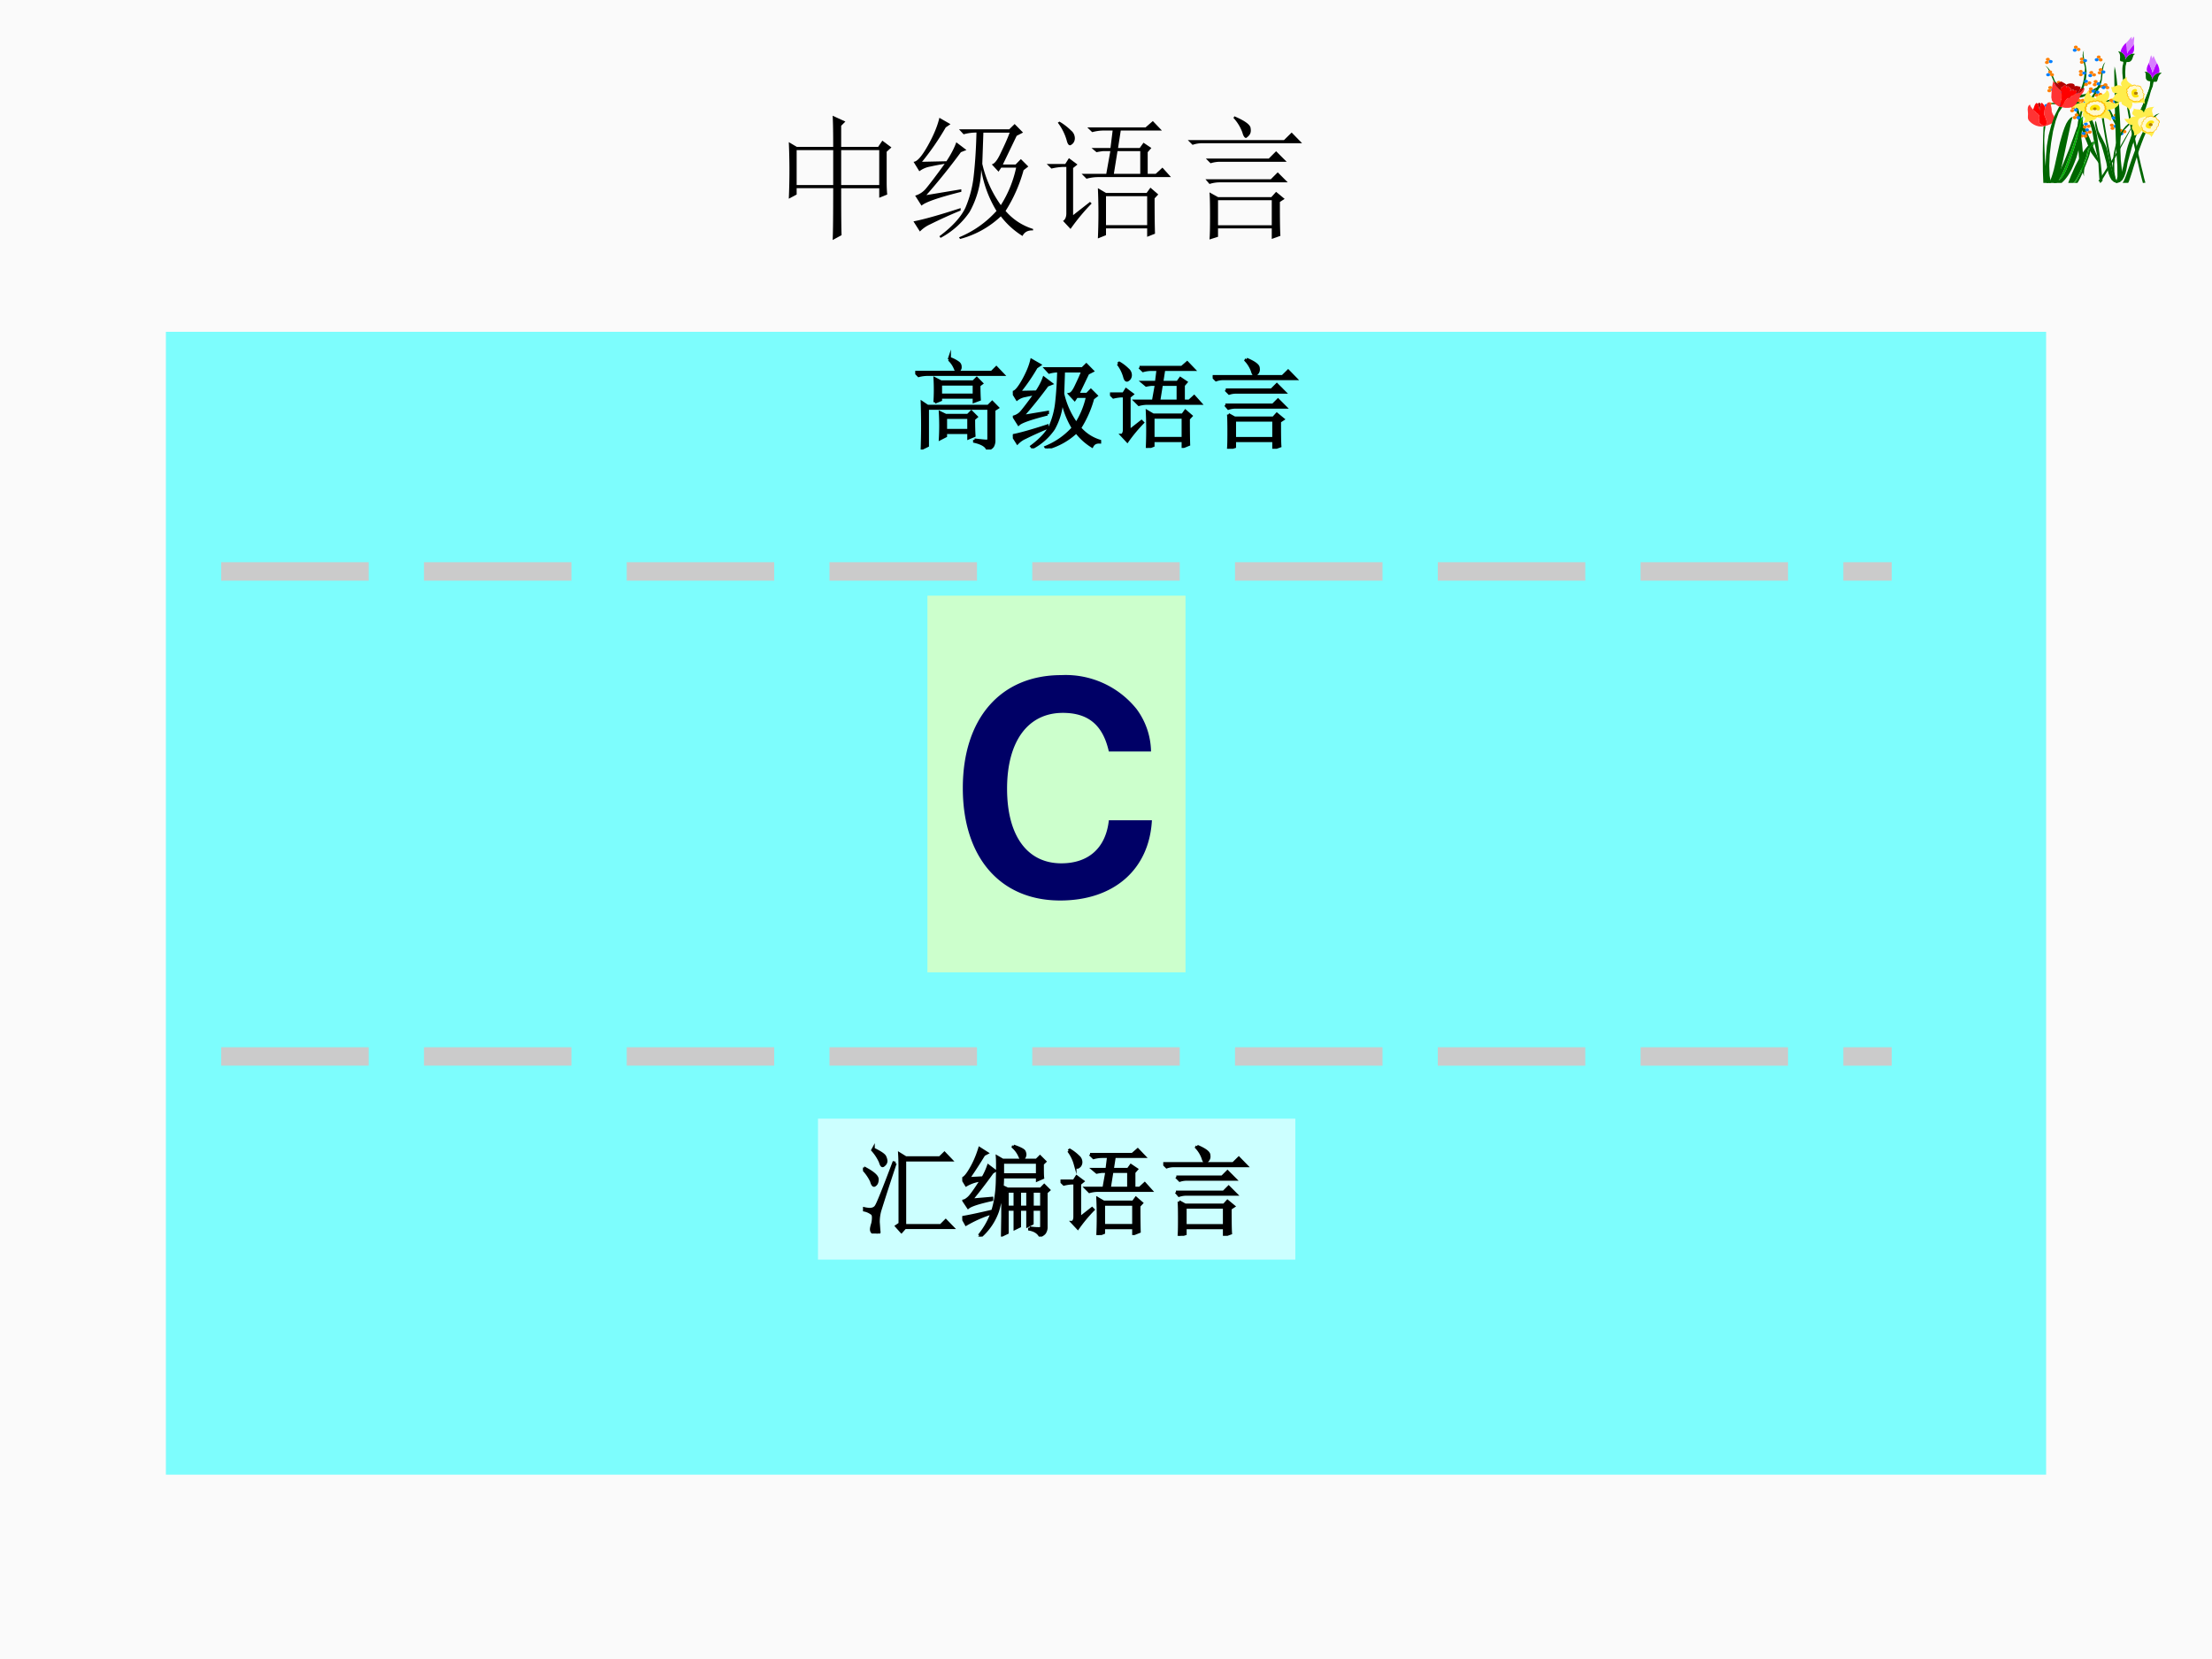<svg xmlns="http://www.w3.org/2000/svg" xmlns:xlink="http://www.w3.org/1999/xlink" width="960" height="720" viewBox="0 0 720 540"><rect x="0" y="0" width="720" height="540" fill="#333333" stroke="none"/><g data-name="P"><clipPath id="a"><path fill-rule="evenodd" d="M0 540h720V0H0Z"/></clipPath><g clip-path="url(#a)"><path fill="#fafafa" fill-rule="evenodd" d="M0 540h720V0H0Z"/></g></g><g data-name="P"><clipPath id="b"><path fill-rule="evenodd" d="M0 540h720V0H0Z"/></clipPath><g clip-path="url(#b)"><clipPath id="c"><path fill-rule="evenodd" d="M660 60h43.624V12H660Z"/></clipPath><g fill-rule="evenodd" clip-path="url(#c)"><path fill="#060" d="m681.493 29.644.52-.299.52-.328.596-.298.557-.299.558-.298.52-.239.484-.238.408-.15h-.297l-.334.03-.41.09-.408.119-.41.15-.445.178-.446.209-.446.239-.446.209-.446.238-.41.239-.408.239-.335.209-.334.179-.26.179-.224.149-.408.238-.41.18-.408.12-.41.059-.333.03-.298-.06-.223-.09-.111-.119.632-.865.52-.985.409-1.104.297-1.164.186-1.193.112-1.134v-1.045l-.112-.925-.15-.835-.185-.806-.185-.746-.186-.746-.112-.714-.074-.658.037-.595.112-.567-.298.625-.111.806.037.835.148.895.186.835.186.717.112.567.074.328v.418l-.037.745-.112 1.015-.148 1.194-.26 1.282-.372 1.254-.446 1.193-.595 1.015-.52 1.044-.335 1.253-.112 1.463.075 1.581.223 1.612.372 1.581.483 1.522.594 1.342.187.627.297.866.409 1.044.483 1.163.483 1.164.446 1.164.446 1.044.335.866.446.656.26.358.112.18.111.118.186.269.335.478.631.835.967 1.372-.335-.865-.223-.925-.26-.805-.223-.657-.372-.746-.446-1.015-.483-1.193-.557-1.283-.558-1.372-.595-1.314-.558-1.253-.557-1.104-.41-.925-.445-1.134-.446-1.253-.334-1.343-.298-1.343-.186-1.312v-1.194l.149-1.074.26.12h.372l.408-.06.447-.12.446-.179.446-.209.483-.238.409-.24.186-.119.26-.149.26-.149.335-.179Z"/><path fill="#ff7f00" d="m677.925 19.678-.223.06h-.26l-.224-.09-.185-.18-.075-.178.038-.21.11-.148.187-.15.223-.06h.26l.223.09.149.15.074.179v.208l-.112.18Z"/><path fill="#ff7f00" d="m677.925 20.692-.223.06h-.26l-.186-.09-.186-.15-.074-.208v-.209l.11-.149.187-.15.223-.059h.26l.223.09.186.149.074.179v.209l-.111.179Z"/><path fill="#007fff" d="m679.04 20.185-.223.06h-.26l-.223-.09-.186-.18-.075-.178.037-.21.112-.148.186-.15.223-.059h.26l.223.09.149.149.074.179v.209l-.111.178Z"/><path fill="#ff7f00" d="m677.628 23.736-.261.06h-.223l-.223-.09-.186-.15-.074-.208v-.21l.112-.148.185-.15.26-.06h.26l.187.09.185.15.075.208v.18l-.112.178Z"/><path fill="#ff7f00" d="m677.628 24.75-.224.06h-.26l-.223-.09-.148-.149-.075-.209v-.209l.112-.149.186-.15.222-.059h.26l.224.09.186.15.074.208-.037.179-.112.179Z"/><path fill="#007fff" d="m678.742 24.243-.26.06h-.223l-.223-.09-.186-.15-.074-.208v-.209l.112-.15.185-.148.26-.06h.26l.187.09.185.149.075.209v.179l-.112.179ZM679.3 26.928l-.223.06h-.26l-.223-.09-.149-.149-.074-.208v-.21l.111-.149.186-.149.223-.06h.26l.223.09.186.15.074.208-.037.18-.111.178Z"/><path fill="#ff7f00" d="m679.337 27.943-.223.06h-.26l-.223-.09-.186-.15-.074-.208v-.209l.111-.149.186-.15.26-.059h.26l.186.09.186.149.074.209v.178l-.111.18Z"/><path fill="#ff7f00" d="m680.415 27.436-.223.06h-.26l-.223-.09-.149-.15-.074-.208v-.21l.111-.149.186-.148.223-.06h.26l.224.09.186.148.074.21-.037.178-.112.18ZM684.727 28.42l-.186.15-.26.06h-.223l-.223-.09-.186-.15-.074-.179v-.208l.074-.18.186-.149.26-.06h.26l.223.09.149.15.111.178-.037.21Z"/><path fill="#007fff" d="m685.99 28.51-.185.12-.223.059h-.26l-.223-.06-.186-.15-.075-.178v-.21l.112-.178.186-.15.223-.059h.26l.223.09.186.149.074.18v.208Z"/><path fill="#ff7f00" d="m675.509 30.509-.26.06h-.224l-.223-.09-.185-.179-.075-.179v-.209l.112-.149.186-.15.26-.059h.26l.186.09.186.149.074.18v.208l-.112.179Z"/><path fill="#ff7f00" d="m675.509 31.523-.223.06h-.26l-.224-.09-.148-.179-.075-.178v-.21l.112-.149.186-.149.223-.06h.26l.223.09.186.15.074.178-.037.21-.112.178Z"/><path fill="#007fff" d="m676.624 31.016-.223.06h-.26l-.224-.09-.185-.179-.075-.179v-.208l.112-.15.185-.149.26-.06h.26l.187.09.186.15.074.178v.21l-.111.178Z"/><path fill="#ff7f00" d="M680.713 29.464h-.26l-.224-.06-.185-.148-.112-.18v-.208l.074-.209.186-.12.223-.089h.26l.223.06.186.12.112.208v.21l-.075.178-.185.15Z"/><path fill="#ff7f00" d="M680.378 30.42h-.26l-.223-.06-.186-.12-.112-.208v-.21l.075-.178.149-.12.26-.09.26-.03.223.06.186.15.111.179v.209l-.074.179-.186.149Z"/><path fill="#007fff" d="m681.605 30.181-.26.03-.224-.09-.185-.12-.112-.178v-.21l.074-.208.186-.12.224-.089h.26l.222.06.187.12.111.208v.209l-.074.18-.186.118Z"/><path fill="#ff7f00" d="M675.806 15.86h-.26l-.223-.062-.15-.12-.11-.207-.038-.21.112-.179.149-.149.26-.09h.26l.223.062.149.148.111.178.037.211-.111.178-.149.15Z"/><path fill="#007fff" d="M675.471 16.845h-.26l-.223-.062-.186-.15-.111-.177v-.211l.074-.178.186-.149.223-.091h.26l.26.062.149.149.111.178v.21l-.074.179-.186.149Z"/><path fill="#ff7f00" d="M676.698 16.605h-.26l-.223-.062-.149-.15-.112-.177-.037-.207.112-.182.149-.149.223-.087h.26l.26.058.149.15.111.177v.21l-.074.179-.149.149ZM674.95 35.552h-.26l-.222-.06-.15-.15-.11-.178-.038-.21.112-.178.148-.15.224-.089h.26l.26.06.149.149.111.18v.208l-.074.18-.149.148Z"/><path fill="#ff7f00" d="M674.617 36.536h-.26l-.224-.06-.186-.149-.111-.178v-.21l.074-.178.186-.15.223-.089h.26l.223.06.186.149.112.179v.209l-.075.179-.185.149Z"/><path fill="#007fff" d="M675.843 36.298h-.26l-.223-.06-.186-.15-.112-.178V35.7l.075-.179.186-.15.223-.089h.26l.26.06.149.15.111.178v.209l-.074.179-.149.15Z"/><path fill="#ff7f00" d="m680.861 24.123-.26.03-.223-.09-.186-.119-.111-.208v-.21l.074-.178.186-.12.223-.09.26-.029.26.06.149.149.112.179v.209l-.075.179-.149.15Z"/><path fill="#007fff" d="M680.527 25.108h-.26l-.223-.06-.186-.119-.112-.209v-.209l.075-.179.185-.149.223-.09h.26l.224.06.185.15.112.179v.209l-.074.178-.186.15Z"/><path fill="#ff7f00" d="M681.753 24.87h-.26l-.223-.06-.186-.12-.111-.208v-.21l.074-.178.186-.12.223-.09.26-.03.26.06.15.15.11.179v.209l-.074.179-.185.149Z"/><path fill="#007fff" d="m679.077 40.863-.26.03-.223-.09-.149-.12-.111-.208-.037-.209.111-.179.149-.12.223-.088.26-.03.26.09.149.119.111.208.037.209-.111.18-.149.119Z"/><path fill="#ff7f00" d="M678.742 41.848h-.26l-.223-.06-.186-.12-.111-.208v-.209l.074-.179.186-.15.223-.089h.26l.223.06.186.15.112.178v.209l-.074.179-.187.15Z"/><path fill="#ff7f00" d="M679.97 41.609h-.261l-.223-.06-.186-.12-.111-.208v-.209l.074-.179.186-.12.223-.089.26-.03.26.06.149.15.111.179v.208l-.074.18-.149.149Z"/><path fill="#060" d="m671.16 34.06-.632-.03-.67-.06-.669-.03-.706-.03-.669-.03h-1.598l.26-.119.297-.119.409-.06.409-.06.483-.03.483-.029h1.041l.52.03.52.03.521.03.484.03.446.06.372.029.334.06.298.03.483.059.483-.03.409-.06.409-.089.297-.12.26-.149.112-.178.037-.15-.558-.209-.52-.298-.558-.298-.52-.358-.52-.388-.52-.418-.521-.418-.484-.447-.445-.478-.447-.477-.408-.478-.372-.447-.372-.478-.297-.447-.26-.418-.224-.418-.371-.776-.335-.775-.297-.746-.335-.716-.334-.657-.335-.597-.409-.507-.446-.448.632.448.595.627.483.746.446.805.372.806.297.716.223.537.15.328.073.12.186.238.223.27.26.357.335.388.409.448.409.477.483.477.483.508.52.507.52.477.559.478.557.417.595.418.557.329.558.298.558.298.557.358.52.418.521.478.483.537.483.566.447.627.445.627.41.686.371.716.372.716.334.716.298.747.297.745.223.746.223.716.26 1.015.335 1.94.335 2.595.372 2.895.37 2.894.26 2.537.224 1.85.075.835-.26.269-.26.298-.26.179-.112-.12-.187-1.521-.148-2.268-.112-2.178-.111-1.254-.149-.775-.186-1.015-.26-1.133-.26-1.254-.298-1.313-.297-1.342-.223-1.313-.223-1.224-.223-.985-.372-1.163-.446-1.283-.557-1.343-.632-1.283-.67-1.194-.706-1.044-.706-.776-.149.21-.297.148-.409.09-.446.06-.52.03-.52.03-.52-.03-.521-.03h-.112l-.148-.03h-.15l-.148-.03h-.149l-.185-.03h-.187l-.185-.03Z"/><path fill="#ff7f00" d="m667.294 23.974.26-.03.223-.119.149-.179.037-.209-.037-.179-.149-.179-.223-.12-.26-.03-.224.03-.223.12-.148.179-.037.18.037.208.148.18.223.118Z"/><path fill="#ff7f00" d="m667.926 24.84.26-.03.186-.12.148-.149.037-.209-.037-.209-.148-.149-.186-.12-.26-.029-.26.03-.187.12-.148.148-.037.21.037.208.148.15.186.119Z"/><path fill="#007fff" d="m666.662 24.84.223-.03.223-.12.149-.149.037-.209-.037-.209-.149-.149-.223-.12-.223-.029-.26.03-.186.12-.15.148-.036.21.037.208.149.15.186.119Z"/><path fill="#ff7f00" d="m670.119 27.346.223-.03.223-.119.148-.15.037-.208-.037-.21-.148-.148-.223-.12-.223-.03-.26.03-.224.12-.148.149-.037.209.037.209.148.15.223.118Z"/><path fill="#ff7f00" d="m670.713 28.241.26-.03.224-.12.148-.178.037-.179-.037-.209-.148-.179-.223-.12-.26-.029-.224.03-.223.119-.148.18-.037.208.037.18.148.178.223.12Z"/><path fill="#007fff" d="m669.45 28.241.26-.03.186-.12.148-.178.038-.179-.038-.209-.148-.179-.186-.12-.26-.029-.224.03-.223.119-.148.18-.037.208.037.18.148.178.223.12ZM670.639 30.807l.223-.03.223-.119.149-.179.037-.179-.037-.209-.149-.179-.223-.12-.223-.029-.26.03-.223.12-.15.178-.036.21.037.178.15.18.222.118Z"/><path fill="#ff7f00" d="m671.234 31.702.26-.03.223-.118.149-.18.037-.208-.037-.18-.149-.179-.223-.119-.26-.03-.223.03-.223.12-.15.178-.036.18.037.208.149.18.223.119ZM669.97 31.702l.26-.03.186-.118.149-.18.037-.208-.037-.18-.149-.179-.186-.119-.26-.03-.223.03-.223.12-.149.178-.037.18.037.208.15.18.222.119ZM666.885 34.269l.223.06.26-.06.223-.09.149-.179.074-.179-.074-.209-.112-.179-.223-.12-.223-.059-.26.06-.223.09-.149.178-.074.21.074.178.112.18Z"/><path fill="#007fff" d="m665.807 34.836.26.06.223-.03.223-.09.149-.179.074-.209-.037-.179-.112-.18-.222-.118-.26-.06-.224.03-.223.12-.149.148-.074.21.074.178.112.18Z"/><path fill="#ff7f00" d="m676.14 32.359.26-.03.224-.12.149-.148.037-.21-.037-.208-.15-.15-.222-.119-.26-.03-.224.03-.223.12-.148.149-.037.209.037.209.148.149.223.12Z"/><path fill="#ff7f00" d="m676.773 33.254.26-.03.185-.12.149-.178.037-.179-.037-.209-.149-.179-.185-.12-.26-.03-.26.03-.187.12-.148.18-.037.208.037.179.148.179.186.12Z"/><path fill="#007fff" d="m675.509 33.254.223-.03.222-.12.15-.178.037-.179-.038-.209-.149-.179-.222-.12-.223-.03-.26.03-.187.12-.148.18-.037.208.037.179.148.179.186.12Z"/><path fill="#ff7f00" d="m670.974 33.552.223-.089.185-.15.075-.208-.037-.209-.112-.179-.223-.12-.223-.059-.26.03-.223.09-.149.149-.074.179.037.209.112.209.185.119.223.06ZM671.903 34.269l.223-.09.148-.179.075-.179-.037-.209-.112-.179-.186-.12-.223-.059-.26.03-.223.09-.149.149-.11.179.036.209.112.179.223.119.223.06Z"/><path fill="#007fff" d="m670.676 34.567.223-.09.15-.179.073-.178v-.21l-.111-.178-.223-.12-.223-.06h-.26l-.223.09-.15.179-.074.18v.208l.112.18.223.118.223.06Z"/><path fill="#ff7f00" d="m666.773 19.827.223-.09.149-.179.074-.179-.037-.209-.112-.179-.185-.12-.223-.059-.26.03-.26.09-.15.149-.074.179.037.209.112.179.186.119.26.09Z"/><path fill="#007fff" d="m667.665 20.543.224-.09.148-.179.074-.179v-.209l-.11-.179-.224-.12-.223-.059h-.26l-.224.09-.148.179-.075.179v.209l.112.179.223.119.223.06Z"/><path fill="#ff7f00" d="m666.439 20.811.223-.09.185-.148.075-.18-.037-.208-.112-.18-.186-.148-.26-.06-.26.03-.223.09-.149.178-.074.18.037.208.112.18.185.119.223.06ZM679.746 36.536l.26-.089.149-.18.074-.178-.037-.21-.111-.178-.186-.12-.223-.059-.26.03-.26.09-.15.148-.074.18.037.209.112.178.186.12.223.06Z"/><path fill="#ff7f00" d="m680.676 37.223.222-.09.149-.149.074-.18v-.208l-.111-.179-.223-.12-.223-.059h-.26l-.223.09-.149.179-.074.179v.209l.111.179.223.119.223.06Z"/><path fill="#007fff" d="m679.449 37.52.223-.088.186-.15.074-.178-.037-.21-.112-.179-.223-.149-.223-.06-.26.03-.223.09-.149.15-.074.208.037.209.112.179.185.12.224.06Z"/><path fill="#ff7f00" d="m667.554 29.017.223-.09.149-.179.074-.178-.037-.21-.112-.178-.186-.12-.223-.06-.26.03-.26.09-.149.149-.074.18.037.208.111.18.186.118.26.09Z"/><path fill="#007fff" d="m668.446 29.703.223-.09.149-.149.074-.178v-.21l-.111-.178-.224-.12-.223-.06h-.26l-.223.09-.149.18-.074.178v.21l.112.178.223.12.223.06Z"/><path fill="#ff7f00" d="m667.22 30.002.222-.09.186-.149.074-.179-.037-.209-.111-.179-.186-.149-.26-.06-.26.03-.223.09-.149.179-.074.178.037.21.111.179.186.12.223.059Z"/><path fill="#007fff" d="m679.486 42.802.26-.089.149-.18.074-.178-.037-.209-.111-.179-.187-.12-.222-.059-.26.03-.261.09-.149.149-.074.179.037.209.112.179.186.119.223.06Z"/><path fill="#ff7f00" d="m680.415 43.489.223-.09.149-.149.074-.179v-.209l-.111-.179-.223-.12-.223-.059h-.26l-.223.09-.149.179-.075.179v.209l.112.179.223.119.223.06Z"/><path fill="#ff7f00" d="m679.189 43.787.223-.09.185-.148.075-.18-.038-.208-.111-.18-.223-.148-.223-.06-.26.03-.223.09-.149.149-.074.208.037.209.112.179.185.12.223.06Z"/><path fill="#060" d="m684.095 33.642.595-.179.632-.179.632-.18.669-.178.632-.15.594-.149.52-.119.447-.09-.298-.059-.334-.03h-.409l-.409.03-.483.09-.483.06-.483.118-.52.12-.484.12-.52.149-.484.119-.445.149-.41.15-.372.118-.297.12-.26.09-.446.149-.483.09-.446.029-.372-.03-.372-.06-.26-.089-.186-.12-.074-.149.892-.716.818-.865.743-.985.67-1.074.557-1.074.483-1.074.335-1.045.185-.895.187-1.64.148-1.553.26-1.342.484-1.104-.484.567-.334.716-.26.835-.15.895-.074.836-.074.746-.037.597-.037.328-.149.388-.26.716-.446.955-.558 1.104-.632 1.163-.78 1.164-.818 1.045-.892.865-.855.895-.706 1.164-.595 1.402-.409 1.522-.334 1.611-.15 1.582v1.551l.112 1.433.038 1.551.11 2.298.187 2.476.112 2 .223.716.148.417.037.18.075.179.074.268.186.537.297.955.52 1.522-.036-.925.074-.925.037-.866-.037-.656-.223-1.88-.186-2.596-.26-2.835-.335-2.536-.111-.985-.038-1.163v-1.313l.075-1.343.148-1.372.26-1.284.372-1.193.52-.985.224.15.335.09.408.029.446-.03.52-.09.484-.089.52-.15.484-.118.111-.03.149-.06.111-.03.149-.06.186-.03.149-.06.185-.059.186-.06.186.15.298.149.334.179.372.15.408.208.372.239.41.268.334.358.371.567.484.925.52 1.104.595 1.224.669 1.223.669 1.104.743.836.744.507-.557-.746-.595-1.015-.595-1.193-.595-1.253-.558-1.224-.557-1.104-.483-.865-.447-.508-.371-.298-.335-.268-.297-.24-.26-.238-.26-.179-.26-.149-.223-.12Z"/><path fill="#ff7f00" d="m683.91 23.198-.26.03-.224-.09-.186-.119-.111-.178-.037-.21.11-.178.15-.15.223-.09.26-.029.223.06.186.149.112.179.037.209-.075.179-.186.15Z"/><path fill="#ff7f00" d="m683.612 24.183-.26.03-.26-.09-.186-.119-.112-.179v-.209l.075-.179.148-.149.26-.09.26-.03.224.06.185.15.112.179v.209l-.074.178-.15.15Z"/><path fill="#007fff" d="M684.801 23.944h-.26l-.223-.06-.186-.118-.111-.21v-.208l.074-.18.149-.149.26-.089h.26l.224.06.185.12.112.178v.209l-.075.209-.148.149Z"/><path fill="#ff7f00" d="M682.31 27.078h-.26l-.26-.06-.185-.12-.112-.209v-.208l.075-.18.148-.148.26-.09h.26l.224.06.185.119.112.179v.209l-.075.209-.148.15ZM681.977 28.062h-.26l-.224-.06-.185-.119-.112-.209v-.208l.074-.18.149-.149.223-.09h.26l.26.06.186.12.112.209v.209l-.075.178-.148.15Z"/><path fill="#007fff" d="M683.203 27.794h-.26l-.223-.06-.186-.12-.112-.178v-.21l.075-.208.148-.15.224-.089h.26l.26.06.149.12.111.208.037.209-.074.179-.186.15ZM682.906 30.509h-.26l-.224-.06-.185-.12-.112-.178-.037-.209.112-.209.148-.149.223-.09h.26l.223.06.186.12.112.208.037.21-.075.178-.185.15Z"/><path fill="#ff7f00" d="M682.608 31.494h-.26l-.26-.06-.186-.12-.112-.178v-.21l.075-.208.149-.15.26-.089h.26l.223.06.186.12.111.208v.209l-.074.179-.148.15Z"/><path fill="#ff7f00" d="m683.835 31.225-.26.03-.26-.09-.186-.119-.112-.179v-.209l.075-.179.148-.15.26-.088.26-.03.224.06.185.149.112.178v.21l-.074.178-.15.15ZM687.664 33.075l-.223.09-.26.03-.26-.06-.187-.12-.111-.179-.037-.209.074-.208.149-.15.223-.09.26-.029.26.06.186.12.111.178.037.21-.074.208ZM687.886 34.06l-.222.09-.223.03-.26-.06-.224-.12-.111-.179-.037-.179.074-.209.186-.149.223-.09.223-.03.26.06.186.12.112.179.037.179-.074.209Z"/><path fill="#007fff" d="m688.853 33.404-.223.119-.223.03-.26-.06-.186-.15-.112-.178-.037-.18.037-.208.187-.15.222-.089.223-.03.26.06.187.12.11.178.038.18-.074.208Z"/><path fill="#ff7f00" d="m685.248 35.88-.26.03-.224-.09-.186-.119-.111-.179-.037-.209.111-.179.149-.15.223-.089h.26l.223.06.186.12.112.179.037.208-.075.18-.186.149Z"/><path fill="#ff7f00" d="M684.95 36.895h-.26l-.26-.06-.186-.12-.112-.208v-.21l.075-.178.149-.15.26-.09h.26l.223.06.186.12.111.18v.208l-.074.209-.149.149Z"/><path fill="#007fff" d="M686.177 36.626h-.26l-.26-.06-.187-.119-.111-.209v-.209l.074-.179.149-.149.26-.09h.26l.223.06.187.12.11.179v.209l-.073.208-.149.15Z"/><path fill="#ff7f00" d="m678.073 33.165-.26.03-.223-.09-.186-.12-.111-.178-.037-.21.11-.178.15-.15.223-.09.26-.029.223.06.186.149.112.18.037.208-.075.179-.185.15Z"/><path fill="#ff7f00" d="m677.776 34.15-.26.03-.26-.09-.186-.12-.112-.179v-.209l.075-.178.148-.15.26-.09.26-.03.224.06.185.15.112.179v.209l-.074.179-.15.149Z"/><path fill="#007fff" d="m679.003 33.88-.26.03-.26-.089-.186-.12-.112-.178v-.21l.074-.178.15-.15.26-.089.26-.03.223.06.185.15.112.178v.21l-.075.178-.148.15Z"/><path fill="#ff7f00" d="m688.63 38.029-.26-.06-.223-.12-.111-.179-.038-.179.038-.209.148-.149.223-.12.26-.029.223.03.223.12.112.178.037.209-.037.18-.149.178-.223.12Z"/><path fill="#007fff" d="m687.961 38.894-.26-.03-.186-.12-.149-.179-.037-.208.075-.21.148-.148.223-.12.223-.03.26.03.186.12.149.178.037.21-.037.208-.149.15-.223.119Z"/><path fill="#ff7f00" d="m689.225 38.924-.223-.03-.223-.12-.149-.179-.037-.209.075-.209.148-.148.223-.12.223-.03.26.06.186.12.149.148.037.21-.037.208-.149.15-.223.119ZM690.712 42.892l-.223.09-.223.03-.26-.06-.186-.12-.112-.179-.037-.208.074-.18.149-.179.223-.089.223-.03.26.06.186.15.149.178.037.179-.074.209Z"/><path fill="#007fff" d="m690.972 43.907-.223.09-.26.03-.26-.06-.187-.15-.11-.179-.038-.18.074-.208.149-.149.223-.09.26-.03.26.06.186.12.112.179.037.179-.074.208Z"/><path fill="#ff7f00" d="m691.938 43.25-.222.09-.224.03-.26-.06-.223-.15-.111-.178-.037-.18.074-.208.186-.15.223-.089.222-.03.26.06.187.12.111.178.037.21-.074.178ZM687.775 41.161l-.223.09-.223.03-.26-.06-.186-.149-.111-.18-.038-.178.075-.21.148-.148.224-.09.223-.03.26.06.185.12.15.179.037.179-.075.209Z"/><path fill="#ff7f00" d="m688.036 42.146-.224.09-.26.03-.26-.06-.186-.12-.112-.178-.037-.21.075-.178.149-.18.223-.089.26-.03.26.06.186.149.111.179.037.18-.074.208Z"/><path fill="#007fff" d="m689.002 41.49-.223.09-.26.029-.223-.06-.223-.12-.112-.178-.037-.179.074-.209.186-.15.223-.118.223-.03.26.06.186.149.112.178.037.18-.075.208Z"/><path fill="#ff7f00" d="m683.464 33.224-.261-.03-.186-.119-.148-.179-.037-.179.037-.209.148-.179.223-.09.26-.03.224.03.222.12.112.18.037.208-.037.179-.149.179-.223.09Z"/><path fill="#ff7f00" d="m682.794 34.12-.223-.06-.223-.12-.148-.179-.038-.179.075-.209.148-.149.223-.12.224-.029.26.03.185.12.149.179.038.208-.038.18-.149.178-.223.12Z"/><path fill="#007fff" d="m684.058 34.15-.223-.06-.223-.12-.148-.179-.038-.179.075-.208.148-.15.223-.12.223-.03.26.03.186.12.149.18.037.208-.037.179-.149.18-.223.119Z"/><path fill="#ff7f00" d="m683.092 19.08-.223-.03-.224-.118-.111-.18-.037-.178.037-.211.148-.149.224-.12.223-.029.26.029.186.12.149.182.037.207-.037.18-.15.178-.222.09Z"/><path fill="#007fff" d="m682.46 19.976-.26-.06-.186-.12-.15-.178-.036-.18.037-.208.149-.15.223-.119.26-.03.223.03.223.12.149.179.037.209-.075.179-.148.179-.224.12Z"/><path fill="#ff7f00" d="m683.724 20.006-.26-.06-.187-.12-.148-.178-.037-.18.037-.208.148-.15.224-.119.26-.03.26.03.186.12.149.179.037.208-.037.18-.15.179-.222.119ZM675.917 37.939l-.223-.03-.223-.12-.148-.178-.037-.21.074-.208.149-.15.223-.119.222-.03.26.06.187.12.148.149.037.209-.037.208-.148.15-.223.119Z"/><path fill="#ff7f00" d="m675.286 38.804-.26-.03-.186-.12-.15-.178-.036-.209.037-.179.149-.179.222-.12.26-.029.224.06.223.119.148.179.037.179-.074.209-.148.149-.223.12Z"/><path fill="#007fff" d="m676.55 38.834-.26-.03-.187-.119-.149-.18-.037-.208.037-.18.15-.178.222-.12.26-.03.224.06.223.12.148.179.037.179-.074.209-.148.149-.223.12Z"/><path fill="#ff7f00" d="m682.385 35.462-.26-.03-.186-.119-.149-.179-.037-.209.037-.179.15-.179.222-.09.26-.03.223.03.224.12.148.18.037.178-.074.209-.148.15-.224.118Z"/><path fill="#007fff" d="m681.716 36.327-.223-.03-.223-.118-.149-.18-.037-.179.074-.209.15-.179.222-.09.223-.029.26.03.187.12.148.178.037.21-.037.178-.148.18-.223.089Z"/><path fill="#ff7f00" d="m682.98 36.357-.223-.03-.223-.119-.112-.179-.037-.179.037-.209.149-.179.223-.09.223-.03.26.03.187.12.148.179.037.209-.037.179-.148.18-.224.088ZM685.322 28.122l-.26-.03-.186-.12-.15-.178-.036-.21.037-.178.149-.18.223-.089.26-.03.223.03.223.12.149.179.037.209-.074.178-.149.18-.223.089Z"/><path fill="#007fff" d="m684.653 29.017-.223-.06-.223-.119-.15-.179-.036-.18.074-.208.149-.149.223-.12.223-.03.26.03.186.12.149.179.037.209-.037.179-.149.179-.223.12Z"/><path fill="#ff7f00" d="m685.917 29.047-.223-.06-.224-.12-.111-.178-.037-.18.037-.208.149-.15.223-.119.223-.03.26.03.186.12.149.179.037.208-.037.18-.149.179-.223.119Z"/><path fill="#007fff" d="m678.185 43.936-.223-.03-.223-.119-.111-.179-.038-.209.038-.209.148-.148.223-.12.223-.03.26.06.186.12.149.178.037.18-.037.208-.149.15-.223.119Z"/><path fill="#ff7f00" d="m677.553 44.802-.26-.03-.186-.12-.149-.178-.037-.21.037-.178.149-.18.223-.119.26-.03.223.06.223.12.149.178.037.18-.074.208-.15.15-.222.119Z"/><path fill="#ff7f00" d="m678.817 44.832-.26-.03-.186-.12-.149-.179-.037-.208.037-.18.149-.179.223-.119.26-.03.26.06.186.12.149.178.037.18-.074.208-.15.15-.185.119Z"/><path fill="#060" d="m697.514 59.572.186-.03.223-.03.223-.03.186-.03-.149-.447-.297-1.134-.409-1.73-.557-2.238-.595-2.626-.707-2.954-.669-3.223-.706-3.342-.67-3.401-.594-3.372-.52-3.283-.372-3.043-.26-2.775-.074-2.417.111-1.91.334-1.372h.781l.52-.239.373-.418.222-.477.186-.54.149-.475.26-.327.335-.149-.484-.09h-.483l-.483.12-.446.24-.446.297-.372.385-.297.42-.26.477.037-.567-.074-.508-.224-.447-.334-.389-.372-.327-.446-.24-.446-.148-.446-.03.409.538.185.567.038.538v.476l-.038.447.038.359.149.238.334.09.446.06.149.238-.074.448-.186.776-.075.865v1.343l.15 1.76.26 2.089.296 2.357.41 2.626.483 2.805.52 2.924.52 2.984.595 3.014.595 2.954.632 2.894.594 2.715.558 2.507.558 2.268Z"/><path fill="#b200ff" d="m690.303 16.903.334.149.298.24.26.268.26.298.186.327.112.389.037.417-.037.418.185-.358.186-.328.26-.298.26-.269.298-.24.335-.178.334-.149.335-.09.334-.328.223-.417.112-.418.037-.476v-.418l-.037-.45-.038-.356-.037-.298-.223.385-.297.388-.335.418-.334.418-.335.418-.297.389-.223.389-.111.326-.075-1.075-.037-1.014-.112-.835-.223-.538-.297.298-.335.389-.297.388-.26.447-.223.418-.149.389-.074.327Z"/><path fill="#d87fff" d="m691.938 14.007.223.538.112.835.037 1.014.075 1.075.111-.326.223-.39.297-.388.335-.418.334-.418.335-.418.297-.388.223-.385.037-.658.075-.745.037-.628-.112-.418-.705 1.013v-.951l-.187.178-.223.24-.26.298-.223.297-.297.327-.26.298-.26.24Z"/><path fill="#060" d="m683.76 59.214-.148-.06-.223-.09-.223-.089-.149-.06.26-.358.595-.924.892-1.343 1.116-1.79 1.338-2.09 1.45-2.357 1.56-2.566 1.562-2.715 1.598-2.745 1.524-2.775 1.376-2.686L697.552 34l1.04-2.357.744-2.059.446-1.76.111-1.343-.743-.15-.446-.358-.223-.447-.037-.537v-.537l-.038-.508-.112-.387-.297-.21h.484l.483.12.409.209.371.328.335.388.223.448.186.477.074.507.15-.537.26-.477.371-.418.409-.298.483-.24.483-.148.483-.03.447.06-.558.447-.372.478-.223.507-.111.507-.149.418-.111.328-.224.18-.371.029-.447-.03-.148.21-.074.476-.149.776-.186.477-.409.866-.595 1.253-.817 1.612-.93 1.85-1.115 2.088-1.19 2.298-1.263 2.387-1.338 2.506-1.376 2.537-1.412 2.536-1.375 2.447-1.339 2.357-1.3 2.208-1.19 2Z"/><path fill="#b200ff" d="m702.756 23.706-.372.09-.372.148-.335.18-.334.238-.26.299-.26.358-.15.388-.111.417-.037-.388-.112-.358-.148-.328-.186-.328-.186-.299-.26-.238-.297-.21-.298-.178-.223-.388-.074-.418.037-.447.111-.448.149-.418.186-.387.186-.359.111-.298.075.418.148.447.186.478.223.477.186.478.149.418.112.417v.328l.185-.507.223-.507.186-.508.186-.447.186-.418.186-.358.185-.268.187-.21.371.776.298.925.111.836Z"/><path fill="#d87fff" d="m702.124 20.573-.187.209-.185.268-.186.358-.186.418-.186.447-.186.508-.223.507-.185.507v-.328l-.112-.417-.149-.418-.186-.478-.223-.477-.186-.478-.148-.447-.075-.418.149-.627.186-.745.186-.628.186-.356.372 1.103.334-.925.111.207.149.3.112.328.186.358.148.358.149.328.185.3Z"/><path fill="#060" d="m684.801 38.386.149 1.343.409 2.507.558 3.282.706 3.64.706 3.581.67 3.073.557 2.208.409.896.223.119.111.12v.119l-.074.09-.149.059-.186.03-.185-.03-.149-.09-.558-1.163-.632-2.477-.743-3.342-.706-3.73-.67-3.7-.557-3.222-.409-2.328-.149-.955H684.653Z"/><path fill="#060" d="m693.24 40.475-1.86 1.91-1.412 2.476-.966 2.776-.558 2.924-.26 2.864.037 2.537.335 2.058.52 1.373-.111.12-.186-.06-.223-.15-.15-.179-.26-.716-.222-.895-.149-1.044-.074-1.164-.037-1.253.074-1.313.111-1.373.187-1.432.297-1.403.335-1.402.445-1.372.558-1.313.632-1.224.743-1.134.818-.984.966-.866.075.06.074.06.111.09Z"/><path fill="#060" d="m683.91 46.95.185.597.223.716.223.746.223.806.224.775.185.747.186.656.149.537.148.627.15.955.222 1.134.297 1.193.447 1.164.557.984.78.687.967.238-.52-.626-.52-1.224-.484-1.64-.483-1.85-.446-1.91-.372-1.731-.297-1.403-.223-.865-.223-.626-.335-.747-.409-.835-.408-.835-.447-.806-.371-.746-.335-.626-.186-.418-.223-.836-.26-1.074-.223-.925-.297-.507-.075.567.038.835.185 1.015.26 1.163.298 1.194.372 1.134.409.984Z"/><path fill="#060" d="M690.154 46.264v1.343l.038 1.61.074 1.553.037 1.223.074.686.112 1.045.148 1.283.037 1.342-.074 1.284-.334 1.044-.595.686-.93.15.484-2.03-.037-3.58-.26-3.67-.15-2.328-.11-2.954-.15-5.132-.148-5.013-.037-2.626-.037-1.97-.075-3.49-.037-3.402.112-1.671.297 1.253.372 2.716.371 3.73.372 4.266.297 4.297.187 3.88.074 2.923Z"/><path fill="#060" d="m694.206 46.95-.186.597-.223.716-.186.746-.223.806-.223.775-.186.747-.186.656-.148.537-.149.627-.148.955-.224 1.134-.297 1.193-.446 1.164-.558.984-.78.687-.967.238.484-.626.52-1.224.52-1.64.484-1.85.408-1.91.372-1.731.297-1.403.224-.865.223-.776.371-1.104.483-1.343.484-1.432.483-1.402.446-1.223.371-.985.187-.567.297-.806.632-1.581.818-2.09.892-2.327.929-2.297.818-2 .631-1.461.335-.597v.388l-.111.716-.224 1.044-.37 1.283-.41 1.492-.483 1.612-.558 1.76-.557 1.79-.595 1.82-.595 1.761-.594 1.67-.52 1.553-.522 1.342-.445 1.134-.335.806ZM690.898 59.512H692.719l.223-.447.298-.806.371-1.134.446-1.372.483-1.612.558-1.76.595-1.85.669-1.94.706-1.94.744-1.909.78-1.82.818-1.7.855-1.493.892-1.283.892-.955.892-.656-1.078.417-1.078.777-1.003 1.104-.967 1.402-.93 1.611-.891 1.79-.855 1.91-.781 1.97-.743 1.999-.706 1.94-.632 1.85-.595 1.67-.52 1.492-.484 1.253-.409.925Z"/><path fill="#ffed4c" d="m682.385 32.359-.074-.15-.111-.118-.186-.12-.224-.12-.26-.089-.222-.09-.261-.089-.186-.09-.371-.357-.26-.597-.224-.597-.074-.418-.298.21-.371.417-.335.507-.297.627-.223.626-.074.597.074.537.334.388-.408-.03-.446.03-.521.06-.52.09-.483.119-.447.15-.408.118-.26.15-.298.238-.297.269-.224.209-.185.119.223.06.297.03H675.657l.26.03.224.089.148.12.149.178.26.18.26.208.298.18.297.178.297.15.26.089.187.06-.372.388-.075.447.223.478.484.507.111.179.037.239-.037.268-.111.298-.186.269-.223.239-.26.179-.26.09h.297l.446-.06.557-.15.558-.179.558-.179.557-.209.446-.149.298-.09.223-.059.222-.09.187-.119.185-.119.149-.15.149-.149.11-.119.075-.12.187.09.222.06.26.06.298.03.297.03.335.03.297-.03.297-.03h.298l.334.06.298.118.334.15.298.179.223.179.223.149.111.12.187-.3.074-.447-.037-.566-.112-.568-.186-.566-.26-.508-.298-.388-.334-.208.892-.09.818-.209.706-.328.558-.388.446-.418.26-.447.149-.418-.075-.358-.111.12-.223.118-.26.09-.298.09-.297.06-.26.03h-.26l-.187-.06-.185-.09-.26-.09-.298-.09-.334-.089-.335-.06-.372-.03-.297-.03-.298.03.52-.536.335-.567.187-.567.074-.597-.074-.537-.187-.477-.297-.358-.372-.27v.21l-.074.238-.112.24-.185.208-.186.209-.223.179-.26.12-.26.06-.335.059-.409.12-.372.148-.408.18-.298.238-.223.268-.037.299Z"/><path fill="#ffed4c" d="m694.28 28.182-.037-.21-.111-.208-.186-.21-.26-.178-.26-.179-.261-.179-.223-.15-.149-.149-.297-.328-.223-.388-.075-.447.112-.478-.334.18-.372.268-.446.328-.335.388-.297.418-.149.447.075.507.297.508-.595-.299-.483-.089-.446.03-.409.12-.372.178-.446.18-.446.119-.558.06.224.238.111.298.075.359.11.357.187.329.335.209.557.119.855-.03-.223.03-.223.09-.186.089-.148.12-.15.149-.148.149-.074.179-.075.179-.074.179-.111.15-.112.118-.149.09-.149.12-.148.059-.186.06-.186.06.52.268.447.238.445.24.41.178.408.15.372.06.409-.03.372-.12.037.388.111.328.224.239.26.179.297.15.26.148.298.12.222.149.335.298.26.239.149.239-.037.268.26-.149.26-.239.223-.268.186-.358.149-.359.074-.387v-.388l-.111-.388.297.12.334.089.372.03h.335l.372-.03.297-.03.297-.03.26-.03.223-.03.224-.03H697.365l.224.06.185.09.186.12.186.148-.074-.567-.112-.716-.186-.686-.334-.418.112.15v.178l-.075.21-.112.178-.148.15-.186.119-.186.03-.186-.03-.074.179-.149.15-.223.148-.186.09-.223.09h-.223l-.148-.06-.075-.15-.26.09-.223.03-.26.03-.223-.03-.186-.06-.149-.09-.111-.149-.074-.178h-.224l-.26-.09-.223-.12-.149-.178-.148-.15-.075-.179.037-.179.112-.12-.297-.238-.149-.209v-.238l.223-.21-.223-.268-.111-.239.037-.208.297-.18-.186-.328-.037-.268.186-.21.334-.148.037-.12.112-.12.149-.148.186-.15.185-.09.224-.059.185.03ZM700.748 38.267l.186-.418-.112-.507-.185-.537-.112-.418-.037-.388.074-.417.223-.418.446-.388-.409.03-.52.06-.558.089-.557.15-.52.238-.447.328-.26.448-.111.567-.297-.507-.335-.3-.409-.178-.409-.06-.483-.03-.446-.03-.484-.089-.483-.209.037.299-.111.328-.186.328-.149.328-.074.358.149.358.371.329.744.328-.223-.06h-.297l-.26.06-.298.06-.26.119-.26.12-.26.119-.186.12-.187.118-.223.06-.222.06-.223.03h-.26l-.224-.03-.223-.03-.223-.03.26.418.298.417.335.329.334.328.334.239.372.179.409.119.446.06-.26.358-.074.298v.299l.111.268.149.269.148.238.149.24.074.208.075.388.074.328-.037.269-.186.208.298-.03.371-.059.372-.15.409-.208.334-.239.335-.268.26-.359.186-.357.186.238.223.21.26.178.297.15.298.149.297.119.26.09.26.06.224.059.185.09.186.089.15.12.148.118.111.18.074.179.038.209.148-.24.186-.268.186-.328.223-.328.149-.358.111-.299.075-.298-.037-.209-.038.179-.111.15-.186.118-.223.12-.223.06-.223.03-.186-.06-.149-.12-.186.12-.26.06-.26.03h-.26l-.223-.03-.186-.09-.074-.12.037-.149-.26-.06-.224-.06-.222-.088-.186-.12-.112-.12-.074-.148v-.18l.074-.178-.334-.27-.149-.417.074-.388.335-.179-.075-.328v-.268l.149-.18.335-.09-.037-.327.074-.239.186-.15.372-.029.074-.358.148-.239.298-.09.372.03.111-.089.186-.06.223-.06.223-.03h.223l.223.06.149.09Z"/><path fill="#ffbf00" d="m692.608 28.63.037-.12.111-.15.112-.178.185-.15.224-.119.223-.09.185.03.224.09.148-.15.149-.089.223-.09.186-.06h.223l.223.06.185.12.15.18.148-.09.223-.03.298.03.334.09.297.118.224.21.148.238-.037.298.334.299.224.358.074.358-.149.328.372.299.148.298-.074.268-.223.21.149.149.037.209-.037.208-.112.239-.148.179-.186.15-.186.059-.223-.03-.074.18-.149.208-.186.179-.223.12-.26.089-.186.03-.186-.06-.111-.149-.26.09-.26.089-.26.03h-.224l-.223-.03-.223-.09-.149-.149-.074-.209h-.26l-.26-.06-.26-.119-.187-.179-.186-.179-.074-.179v-.179l.112-.15-.372-.238-.186-.238-.037-.24.223-.268-.298-.269-.148-.238.037-.239.298-.209-.26-.358-.038-.298.149-.239ZM679.709 33.552l.037-.148.075-.12.074-.15.149-.089.148-.089.186-.06.223.03.26.06.075-.09.11-.09.15-.059.186-.03.148-.03.186.03.149.06.149.09.148-.12.186-.09.186-.06.223-.03.223.03.223.06.149.15.149.179.334-.12.334.06.26.209.075.328.372.03.26.179.149.269-.112.328.26.179.149.238v.24l-.149.148.223.24v.238l-.186.209-.297.119.149.328-.074.239-.223.18-.26.059.036.268-.148.18-.223.118-.26.03.037.18-.075.119-.111.09-.186.059-.186.03-.185.03-.187-.03-.111-.03-.037.12-.149.089-.148.06-.224.03h-.186l-.185-.03-.112-.03-.074-.09-.149.09-.149.06-.223.03-.185-.03-.187-.03-.148-.06-.112-.09-.037-.12-.334-.029-.298-.09-.223-.178-.037-.269h-.186l-.186-.03-.185-.06-.15-.06-.148-.089-.074-.089-.075-.12.038-.149-.298-.179-.185-.208-.075-.27.223-.208-.148-.328-.038-.328.112-.299.297-.149-.037-.358.074-.358.224-.269ZM699.298 37.939l.112-.09.186-.06.223-.06.26-.059h.26l.223.06.186.09.074.179.223-.03h.224l.223.03.222.09.15.088.11.15.075.179-.037.239h.186l.186.089.222.18.224.208.111.268.037.24-.074.268-.26.209.037.388-.075.388-.222.328-.372.209.037.417-.112.299-.26.179-.297.06-.037.178-.112.18-.223.178-.223.12-.26.09-.26.029-.186-.06-.149-.119-.223.12-.26.059-.297.03h-.26l-.26-.03-.186-.09-.112-.149.037-.178-.26-.03-.26-.06-.26-.12-.187-.119-.11-.119-.075-.18v-.178l.074-.21-.371-.297-.187-.448.112-.448.335-.209-.112-.357.037-.27.149-.208.372-.09-.037-.357.111-.27.186-.178h.408l.075-.418.186-.268.297-.09Z"/><path fill="#fff9cc" d="m697.291 41.818-.371-.298-.187-.448.112-.448.335-.209-.112-.357.037-.27.149-.208.372-.09-.037-.357.111-.27.186-.178h.408l.075-.418.186-.268.297-.09.446.03-.409-.03h-.408l-.372.06-.297.09-.298.089-.26.09-.223.059-.149.03-.297.09-.297.268-.223.298-.112.299-.037.149V39.968l.037.328.149.388.26.388.371.388ZM692.868 28.808l.037-.12.074-.149.111-.148.15-.15.185-.119.223-.06h.186l.186.09.149-.12.148-.119.186-.06.186-.06h.186l.223.06.148.12.15.179.11-.09.224-.03.26.03.298.06.26.12.222.178.112.21-.037.268.297.268.223.329.075.328-.112.328.298.269.148.268-.074.239-.186.179.149.179.037.179-.037.209-.111.179-.112.179-.186.12-.186.059-.186-.03-.074.179-.149.18-.186.148-.185.12-.223.089-.187.03-.148-.06-.112-.149-.222.09-.26.06-.224.029h-.223l-.186-.03-.186-.06-.148-.149-.075-.178h-.222l-.26-.06-.224-.12-.186-.149-.149-.15-.074-.178v-.15l.111-.149-.297-.209-.185-.208-.038-.239.186-.239-.26-.239-.148-.238.037-.209.26-.179-.223-.328-.037-.269.148-.209ZM680.08 33.821l.075-.239.186-.209.297-.089.409.06.186-.15.26-.09.297-.029.26.15.112-.09.149-.09.186-.06.185-.029.187.03.185.06.149.119.111.179.26-.09.298.03.223.18.074.268.298.03.223.149.111.238-.074.269.223.15.112.178v.209l-.149.15.186.208.037.209-.148.18-.261.089.111.268-.074.209-.186.179-.222.03.037.209-.112.179-.186.09-.223.029-.037.239-.223.149-.335.03-.26-.06-.148.179-.298.09h-.297l-.186-.12-.26.12h-.372l-.298-.09-.111-.179-.297-.03-.223-.06-.186-.148-.037-.24-.335-.029-.26-.09-.223-.15-.037-.238-.223-.119-.186-.209-.037-.209.186-.209-.112-.268-.037-.269.074-.238.298-.15-.038-.268.038-.328.222-.239Z"/><path fill="#fff9cc" d="m699.336 38.177.111-.089.186-.06.223-.06.223-.03h.223l.223.06.149.09.074.15.186-.03h.223l.223.03.186.059.148.12.112.119.037.179-.037.209h.148l.187.09.223.148.185.18.112.238.037.239-.074.239-.223.178.037.359-.074.388-.186.298-.372.179.037.388-.074.268-.223.15-.297.059-.038.18-.111.178-.186.15-.223.089-.223.06-.223.03-.186-.06-.149-.12-.186.12-.26.06-.26.03h-.26l-.223-.03-.186-.09-.074-.12.037-.149-.26-.06-.224-.06-.222-.088-.186-.12-.112-.12-.074-.148v-.18l.074-.178-.334-.27-.149-.417.074-.388.335-.179-.075-.328v-.268l.149-.18.335-.09-.037-.327.074-.239.186-.15.372-.029.074-.358.148-.239.298-.09Z"/><path fill="#ffe500" d="m695.284 29.853.149-.12.148-.179.037-.209-.222-.268-.15-.09-.185-.03-.223.03-.186.03-.223.09-.186.119-.149.179-.148.179-.112.269-.037.328.037.388.112.388.186.328.297.298.372.15h.483l.446-.09.26-.15.149-.148v-.15l-.074-.149-.15-.09-.148-.089h-.149l-.409.03-.297-.09-.223-.149-.112-.209v-.208l.112-.21.223-.119ZM683.575 35.373v-.18l-.037-.178-.112-.239-.149-.209-.223-.209-.26-.149-.334-.09-.41-.03-.408.03-.372.09-.334.15-.26.148-.186.21-.15.238-.074.299v.328l.112.208.223.12.297.03.298-.15.186-.149.148-.09.186-.059h.298l.111.06.149.09.111.089.149.09.148.089.187.03h.185l.186-.06.149-.09.112-.179ZM700.45 40.207h.224l.26-.09.148-.15.038-.327-.075-.15-.111-.089-.149-.09-.185-.06-.26-.029h-.224l-.26.03-.26.09-.26.148-.298.269-.26.299-.223.357-.111.389v.357l.185.299.372.239.446.149h.335l.186-.03.148-.12.037-.149-.037-.149-.074-.12-.112-.089-.334-.179-.186-.238-.037-.21.074-.238.149-.15.223-.089h.297Z"/><path fill="#b27f00" d="m695.618 30.778.15-.15.073-.208v-.21l-.111-.178-.186-.12-.26-.06h-.26l-.223.09-.149.15-.075.208v.209l.112.18.186.118.26.06h.26ZM681.865 35.88l.223-.03.186-.12.111-.119.037-.179-.037-.178-.111-.15-.186-.12-.223-.03-.223.03-.186.12-.148.15-.038.178.038.18.148.119.186.12ZM700.005 41.102l.26-.03.223-.12.149-.178.037-.18-.037-.208-.149-.18-.223-.119-.26-.03-.223.03-.224.12-.148.179-.037.209.037.179.148.178.224.12Z"/><path fill="#f33" d="m670.342 34.746.186-.567.185-.686.186-.776.15-.835.036-.806-.074-.776-.186-.656-.409-.537-.372-.359-.371-.387-.335-.388-.335-.388-.26-.388-.186-.388-.111-.328-.074-.299-.372 1.82-.223 1.97-.075 1.73.224 1.075.223.298.26.298.334.299.335.298.372.239.334.239.298.179ZM671.01 34.836l.224-.299.223-.388.223-.417.26-.448.26-.418.298-.358.26-.298.297-.179.335-.15.334-.179.41-.238.371-.239.409-.268.334-.24.335-.208.297-.15.26-.03.335-.088.335-.12.334-.179.334-.209.372-.298.335-.358.297-.418-.074.567-.149.477-.297.508-.484.596-.26.359-.26.447-.26.507-.26.537-.297.538-.298.507-.334.447-.41.358-.445.27-.52.178-.596.12-.594.03h-.595l-.52-.06-.447-.09ZM666.699 33.314l-.297.328-.298.478-.26.566-.223.657-.186.686-.037.657.037.626.149.537.409.925.223.896-.112.775-.446.597.52-.15.558-.208.558-.209.52-.268.446-.299.334-.298.26-.328.075-.358-.037-.359-.149-.358-.149-.358-.222-.358-.223-.358-.149-.388-.149-.358-.037-.388v-.417l-.074-.418-.075-.418-.111-.388-.149-.358-.186-.298-.26-.239ZM665.584 41.042l-.335-.06-.334-.119-.298-.18-.297-.178-.223-.209-.186-.238-.149-.24-.037-.268.037-.596.075-.657-.075-.627-.26-.447-.26-.21-.372-.327-.446-.388-.446-.448-.446-.448-.372-.477-.297-.477-.112-.418-.408.299-.26.537-.075.745.074.896.038.597-.038.686v.716l.223.596.26.3.372.387.52.418.633.388.743.328.818.209.93.06Z"/><path fill="red" d="m671.01 34.836.224-.299.223-.388.223-.417.26-.448.297-.418.26-.358.26-.298.298-.179.372-.18.372-.208.409-.239.409-.268.371-.239.372-.239.334-.209.26-.12-.037-.447-.111-.298-.186-.18-.223-.059-.26.06-.297.15-.261.208-.26.239.446-.388.186-.269.037-.149-.148-.03-.261.06-.297.12-.335.178-.334.24.297-.3.149-.238.074-.239-.037-.179-.111-.09-.149-.03-.223.06-.223.18.297-.389-.074-.208-.26-.12-.223-.089-.186.03-.15.149-.11.179-.186.179.148-.268.038-.21-.075-.178-.148-.09-.298-.06h-.223l-.149.03-.11.09-.112.119-.112.12-.149.119-.186.149-.185.15-.149.148-.15.15-.222.179.409.537.186.656.074.776-.037.806-.149.835-.186.776-.185.686-.186.567.223.06.185.03.149.03ZM665.658 41.042l.446-.597.112-.775-.223-.896-.409-.925-.186-.597v-.745l.111-.746.224-.776-.075-.18-.112-.208-.111-.209-.149-.239-.186-.208-.185-.21-.186-.179-.186-.148-.26.447-.149.806-.111.775-.075.478-.111-.418-.223-.776-.298-.805-.371-.448-.223.18-.224.238-.148.268-.149.328-.111.329-.112.298-.111.298-.112.269.26.269.26.239.26.208.224.24.223.178.223.179.148.12.15.119.26.447.074.627-.075.657-.037.596.037.269.149.239.186.238.26.209.297.209.335.15.334.119Z"/><path fill="#b20000" d="m671.122 28.48.186-.15.149-.119.112-.12.111-.118.111-.09.15-.03h.222l.298.06.148.09.075.179-.038.209-.148.268.186-.18.11-.178.15-.15.186-.029.223.09.26.119.074.208-.297.389.223-.18.223-.06.149.03.111.12.037.179-.074.209-.149.269-.297.268.334-.239.335-.179.297-.12.26-.059.15.03-.038.15-.186.268-.446.388.26-.239.26-.209.298-.15.26-.029.223.03.186.179.111.298.037.478.41-.179.26-.239.223-.269.111-.298.112-.328.037-.299.074-.298.075-.239h-.15l-.222-.03-.26-.059-.26-.06-.298-.06-.26-.03-.297.03-.223.09v-.447l-.26-.27-.41-.178-.52-.06-.52.03-.483.12-.372.149-.149.209-.111-.21-.224-.178-.223-.15-.26-.149-.26-.12-.223-.119-.186-.149-.074-.12-.074.09-.149.09-.186.09-.223.089-.223.09-.15.09-.148.118-.037.15Z"/><path fill="#b20000" d="m671.122 28.48-.334-.388-.372-.358-.372-.298-.409-.27-.371-.178-.298-.15-.26-.059-.149.03.15.269.185.298.186.298.26.299.223.298.297.299.26.268.298.269.223-.18.149-.149.149-.149ZM678.482 28.659l-.297.418-.335.358-.334.298-.335.21-.334.178-.335.12-.297.06-.26.029.26-.09.223-.119.186-.179.149-.179.111-.209.112-.209.037-.209.037-.179.148-.09.149-.059.186-.03.186-.03.186-.03.185-.03h.187ZM664.283 33.851l-.149.567-.074.627-.037.537-.075.328-.074-.269-.149-.537-.186-.656-.26-.597.186-.269.26-.119.298.06Z"/><path fill="#00b200" d="m674.877 59.542.557-.597.632-1.104.744-1.402.743-1.552.669-1.611.558-1.462.409-1.224.148-.775.075-.507.185-.478.26-.477.298-.478.372-.447.409-.478.409-.477.408-.508h.372l-.409.508-.408.477-.41.478-.371.447-.298.478-.26.477-.186.478-.074.507-.149.775-.408 1.224-.558 1.462-.67 1.611-.743 1.552-.743 1.402-.632 1.104-.558.597h-.334ZM678.036 37.79l-.148.716-.26 1.014-.335 1.224-.372 1.432-.409 1.582-.52 1.7-.52 1.76-.558 1.761-.595 1.76-.595 1.701-.631 1.582-.595 1.402-.632 1.254-.632.984-.595.687-.557.388.52-.896.595-1.104.594-1.283.595-1.462.595-1.552.595-1.64.594-1.642.558-1.67.558-1.642.483-1.551.409-1.462.408-1.313.298-1.134.223-.896.111-.656.038-.358.148-.12.26-.179.224-.208Z"/><path fill="#060" d="m671.27 34.895-1.151 1.731-1.004 2.715-.855 3.372-.632 3.76-.446 3.849-.149 3.67.112 3.163.409 2.387h-1.413l-.223-2.596-.074-2.954.111-3.193.298-3.341.557-3.372.855-3.312 1.116-3.163 1.486-2.925.15.06.222.09.186.03.186-.03.074.03h.074l.038.03Z"/><path fill="#060" d="m665.807 41.012-.298 2-.111 2.596.074 2.923.149 3.015.26 2.864.335 2.447.334 1.79.335.895H665.1l-.15-3.79-.036-5.878.111-5.639.149-3.074.111-.03.186-.059.186-.03ZM668.409 59.542H671.048l.483-.447.52-.538.558-.686.558-.776.557-.895.558-1.044.52-1.134.52-1.283.52-1.402.447-1.522.446-1.671.372-1.79.334-1.91.26-2.089.224-2.208.111-2.357-.148.716-.26 1.014-.335 1.224-.372 1.432-.409 1.582-.52 1.7-.52 1.76-.558 1.761-.595 1.76-.595 1.701-.631 1.582-.595 1.402-.632 1.254-.632.984-.595.687-.557.388.52-.896.595-1.104.594-1.283.595-1.462.595-1.552.595-1.64.594-1.642.558-1.67.558-1.642.483-1.551.409-1.462.408-1.313.298-1.134.223-.896.111-.656.038-.358-.372.835-.372.955-.409 1.045-.409 1.104-.408 1.163-.446 1.254-.484 1.313-.483 1.372-.52 1.403-.595 1.461-.595 1.463-.632 1.521-.706 1.522-.743 1.552-.818 1.552Z"/><path fill="#060" d="M666.847 59.542h2.566l.557-1.313.669-2.327.706-3.014.744-3.432.743-3.52.706-3.283.595-2.774.484-1.91-.744.447-.706.806-.632 1.044-.558 1.313-.52 1.492-.483 1.641-.484 1.76-.408 1.791-.41 1.82-.408 1.82-.372 1.701-.372 1.611-.409 1.433-.409 1.223-.408.985ZM673.204 59.542l.111-.328.186-.507.298-.716.334-.866.446-.984.483-1.104.52-1.134.596-1.164.632-1.164.631-1.134.707-1.074.706-.984.706-.866.744-.716.743-.537.706-.299-.408.508-.41.477-.408.478-.372.447-.297.478-.26.477-.186.478-.075.507-.148.775-.41 1.224-.557 1.462-.669 1.611-.743 1.552-.744 1.402-.632 1.104-.557.597h-1.487Z"/><path fill="#060" d="m675.248 59.542.558-.597.632-1.104.743-1.402.744-1.552.669-1.611.558-1.462.408-1.224.149-.775.074-.507.186-.478.26-.477.298-.478.371-.447.41-.478.408-.477.41-.508-.261.448-.297.537-.298.537-.297.567-.297.537-.224.508-.148.417-.038.299-.148.566-.372 1.134-.557 1.493-.67 1.67-.669 1.671-.669 1.463-.595 1.133-.371.597h-.855Z"/></g></g></g><g data-name="P"><symbol id="d"><path d="M-2147483500-2147483500Z"/></symbol><use xlink:href="#d" transform="matrix(44.04 0 0 -44.04 94575170000 -94575170000)"/></g><g data-name="P"><symbol id="e"><path d="M.387.664V.406h.281v.258H.387M.328.687C.328.79.327.867.324.918L.418.875.387.844V.688H.66l.031.046.067-.05L.723.652V.426c0-.029.001-.059.004-.09L.668.312v.07H.387C.387.186.388.07.39.036L.324 0c.003.06.004.188.004.383h-.27V.336L0 .305a4.715 4.715 0 0 1 0 .418L.059.688h.27M.058.663V.406h.27v.258h-.27Z"/></symbol><symbol id="f"><path d="M.352.348C.185.306.087.272.059.246L.012.32a.162.162 0 0 1 .082.055c.028.034.074.094.136.18a1.838 1.838 0 0 1-.105-.02A.185.185 0 0 1 .043.5L0 .57c.026 0 .061.04.105.118.045.08.073.15.086.207L.273.848.238.824A1.932 1.932 0 0 0 .063.57l.18.004c.033.05.058.097.073.14L.391.657.35.641A4.633 4.633 0 0 0 .095.324l.258.043v-.02M0 .13c.07.013.186.045.348.098V.21A3.448 3.448 0 0 1 .125.109.251.251 0 0 1 .047.055L0 .129m.762.633L.66.55h.094L.793.59.848.535.813.508A1.104 1.104 0 0 0 .68.207.433.433 0 0 1 .883.074V.063C.846.065.82.052.805.022a.598.598 0 0 0-.16.145A.696.696 0 0 0 .344 0L.336.012a.76.76 0 0 1 .277.195A.855.855 0 0 0 .5.512.678.678 0 0 0 .414.199.6.6 0 0 0 .2.008L.191.02c.097.072.16.143.192.21A.82.82 0 0 1 .445.47c.01.09.017.196.02.316A.355.355 0 0 1 .37.773L.336.81h.371l.04.039.062-.063L.762.762M.516.785.508.555A.838.838 0 0 1 .645.25a.84.84 0 0 1 .113.277h-.11l-.02-.03-.05.054C.6.556.621.585.645.637.67.689.693.738.71.785H.516Z"/></symbol><symbol id="g"><path d="M.438.313V.098h.304v.214H.438M.3.82h.43l.054.047.067-.07H.547L.527.668h.16l.028.039.058-.039L.746.637v-.16h.059l.05.046.063-.07h-.54A.325.325 0 0 1 .294.441L.258.477H.44L.47.645H.418a.488.488 0 0 1-.05-.008L.331.668h.14l.016.129H.422A.325.325 0 0 1 .336.785L.3.82M.523.645.496.477h.195v.168H.523M.797.297C.797.18.798.092.8.035L.742.012v.062H.438v-.05L.378 0a4.186 4.186 0 0 1 0 .371l.06-.035h.3l.028.039.058-.05L.797.296M.082.855l.012.008A.426.426 0 0 0 .18.797.073.073 0 0 0 .207.75.059.059 0 0 0 .195.703C.185.693.177.688.172.688c-.01 0-.018.011-.024.035a.39.39 0 0 1-.066.132M.122.13c.015.01.023.029.023.055v.343H.117A.432.432 0 0 1 .035.516L0 .55h.137l.027.043.063-.047L.195.52V.172L.32.27.332.258A1.526 1.526 0 0 1 .176.07L.12.13Z"/></symbol><symbol id="h"><path d="M.344.91c.08-.034.12-.064.12-.09C.468.797.463.78.45.766.44.756.432.75.43.75.42.75.41.763.403.79a.315.315 0 0 1-.066.108L.344.91M0 .734h.71L.767.79.844.711H.109A.211.211 0 0 1 .035.699L0 .734M.133.598h.465l.054.054L.73.574H.242A.233.233 0 0 1 .168.563L.133.598M.129.445h.484l.051.051.074-.074h-.5A.246.246 0 0 1 .16.41L.13.445M.16.348.223.313h.394l.035.039L.715.3.68.277c0-.13.001-.213.004-.25L.62.004v.078H.223V.02L.16 0c.003.029.004.086.004.172S.163.316.16.348M.223.289V.105H.62V.29H.223Z"/></symbol><use xlink:href="#e" transform="matrix(44.064 0 0 -44.064 256.752 78.123)"/><use xlink:href="#f" transform="matrix(44.064 0 0 -44.064 297.35 77.779)"/><use xlink:href="#g" transform="matrix(44.064 0 0 -44.064 340.701 77.607)"/><use xlink:href="#h" transform="matrix(44.064 0 0 -44.064 386.635 77.951)"/></g><use xlink:href="#d" data-name="P" transform="matrix(44.064 0 0 -44.064 94626710000 -94626710000)"/><use xlink:href="#d" data-name="P" transform="matrix(44.04 0 0 -44.04 94575170000 -94575170000)"/><path fill="#0ff" fill-opacity=".502" fill-rule="evenodd" d="M54 480h612V108H54Z" data-name="P"/><g data-name="P"><symbol id="i"><path d="m.344.914.004.012A.32.32 0 0 0 .434.883C.449.873.457.859.457.843A.042.042 0 0 0 .445.806C.437.797.432.793.43.793c-.008 0-.016.01-.024.031a.256.256 0 0 1-.062.09M0 .785h.777l.047.047.067-.07H.129A.355.355 0 0 1 .035.75L0 .785M.602.098C.667.09.707.086.722.086.739.083.747.092.747.113v.305H.125V.039L.07.012a6.919 6.919 0 0 1 0 .465L.125.44h.617l.04.04.054-.055L.8.402V.098A.116.116 0 0 0 .789.039C.781.023.763.01.734 0 .724.036.68.064.602.082v.016M.199.48A1.942 1.942 0 0 1 .2.72L.262.688H.59l.035.035.05-.051-.027-.02C.648.59.65.542.652.508L.598.488v.043h-.34V.504L.199.48m.059.184v-.11h.34v.11h-.34M.594.31C.594.246.595.19.598.14L.543.117v.055H.309V.137L.254.109a2.261 2.261 0 0 1 0 .266L.309.348h.226L.57.383.621.332.594.309M.309.324V.195h.234v.13H.309Z"/></symbol><symbol id="j"><path d="M.352.348C.185.306.087.272.059.246L.012.32a.162.162 0 0 1 .082.055c.028.034.074.094.136.18a1.838 1.838 0 0 1-.105-.02A.185.185 0 0 1 .043.5L0 .57c.026 0 .061.04.105.118.045.08.073.15.086.207L.273.848.238.824A1.932 1.932 0 0 0 .063.57l.18.004c.033.05.058.097.073.14L.391.657.35.641A4.633 4.633 0 0 0 .095.324l.258.043v-.02M0 .13c.07.013.186.045.348.098V.21A3.448 3.448 0 0 1 .125.109.251.251 0 0 1 .047.055L0 .129m.762.633L.66.55h.094L.793.59.848.535.813.508A1.104 1.104 0 0 0 .68.207.433.433 0 0 1 .883.074V.063C.846.065.82.052.805.022a.598.598 0 0 0-.16.145A.696.696 0 0 0 .344 0L.336.012a.76.76 0 0 1 .277.195A.855.855 0 0 0 .5.512.678.678 0 0 0 .414.199.6.6 0 0 0 .2.008L.191.02c.097.072.16.143.192.21A.82.82 0 0 1 .445.47c.01.09.017.196.02.316A.355.355 0 0 1 .37.773L.336.81h.371l.04.039.062-.063L.762.762M.516.785.508.555A.838.838 0 0 1 .645.25a.84.84 0 0 1 .113.277h-.11l-.02-.03-.05.054C.6.556.621.585.645.637.67.689.693.738.71.785H.516Z"/></symbol><symbol id="k"><path d="M.438.313V.098h.304v.214H.438M.3.82h.43l.054.047.067-.07H.547L.527.668h.16l.028.039.058-.039L.746.637v-.16h.059l.05.046.063-.07h-.54A.325.325 0 0 1 .294.441L.258.477H.44L.47.645H.418a.488.488 0 0 1-.05-.008L.331.668h.14l.016.129H.422A.325.325 0 0 1 .336.785L.3.82M.523.645.496.477h.195v.168H.523M.797.297C.797.18.798.092.8.035L.742.012v.062H.438v-.05L.378 0a4.186 4.186 0 0 1 0 .371l.06-.035h.3l.028.039.058-.05L.797.296M.082.855l.012.008A.426.426 0 0 0 .18.797.073.073 0 0 0 .207.75.059.059 0 0 0 .195.703C.185.693.177.688.172.688c-.01 0-.018.011-.024.035a.39.39 0 0 1-.066.132M.122.13c.015.01.023.029.023.055v.343H.117A.432.432 0 0 1 .035.516L0 .55h.137l.027.043.063-.047L.195.52V.172L.32.27.332.258A1.526 1.526 0 0 1 .176.07L.12.13Z"/></symbol><symbol id="l"><path d="M.344.91c.08-.034.12-.064.12-.09C.468.797.463.78.45.766.44.756.432.75.43.75.42.75.41.763.403.79a.315.315 0 0 1-.066.108L.344.91M0 .734h.71L.767.79.844.711H.109A.211.211 0 0 1 .035.699L0 .734M.133.598h.465l.054.054L.73.574H.242A.233.233 0 0 1 .168.563L.133.598M.129.445h.484l.051.051.074-.074h-.5A.246.246 0 0 1 .16.41L.13.445M.16.348.223.313h.394l.035.039L.715.3.68.277c0-.13.001-.213.004-.25L.62.004v.078H.223V.02L.16 0c.003.029.004.086.004.172S.163.316.16.348M.223.289V.105H.62V.29H.223Z"/></symbol><use xlink:href="#i" transform="matrix(32.04 0 0 -32.04 297.908 146.314)"/><use xlink:href="#j" transform="matrix(32.04 0 0 -32.04 329.668 145.939)"/><use xlink:href="#k" transform="matrix(32.04 0 0 -32.04 361.304 145.813)"/><use xlink:href="#l" transform="matrix(32.04 0 0 -32.04 394.72 146.064)"/><use xlink:href="#i" fill="none" stroke="#000" stroke-miterlimit="10" stroke-width=".029" transform="matrix(32.04 0 0 -32.04 297.908 146.314)"/><use xlink:href="#j" fill="none" stroke="#000" stroke-miterlimit="10" stroke-width=".029" transform="matrix(32.04 0 0 -32.04 329.668 145.939)"/><use xlink:href="#k" fill="none" stroke="#000" stroke-miterlimit="10" stroke-width=".029" transform="matrix(32.04 0 0 -32.04 361.304 145.813)"/><use xlink:href="#l" fill="none" stroke="#000" stroke-miterlimit="10" stroke-width=".029" transform="matrix(32.04 0 0 -32.04 394.72 146.064)"/><symbol id="m"><path d="M-2147483500-2147483500Z"/></symbol><use xlink:href="#m" transform="matrix(32.04 0 0 -32.04 68805370000 -68805370000)"/></g><path fill="none" stroke="#cbcbcb" stroke-dasharray="48,18" stroke-linejoin="round" stroke-width="6" d="M72 186h543.75" data-name="P"/><path fill="#cfc" fill-rule="evenodd" d="M301.88 316.5h84V193.88h-84Z" data-name="P"/><g data-name="P"><symbol id="n"><path d="M.638.505a.248.248 0 0 1-.049.144.308.308 0 0 1-.255.115C.128.764 0 .617 0 .381 0 .146.127 0 .33 0c.182 0 .302.105.311.272H.495C.485.179.427.126.334.126.218.126.15.22.15.379c0 .161.071.257.189.257.087 0 .136-.042.156-.131h.143Z"/></symbol><use xlink:href="#n" fill="#006" transform="matrix(96.024 0 0 -96.024 313.395 293.109)"/><use xlink:href="#m" fill="#006" transform="matrix(96.024 0 0 -96.024 206209960000 -206209960000)"/><use xlink:href="#m" fill="#006" transform="matrix(96.024 0 0 -96.024 206209960000 -206209960000)"/></g><path fill="none" stroke="#cbcbcb" stroke-dasharray="48,18" stroke-linejoin="round" stroke-width="6" d="m72 343.87 543.75.01" data-name="P"/><path fill="#cff" fill-rule="evenodd" d="M266.25 410h155.38v-45.875H266.25Z" data-name="P"/><g data-name="P"><symbol id="o"><path d="M.375.098v.53C.375.7.374.76.371.809L.434.77H.78l.047.046.067-.07h-.47V.082H.79l.05.05L.91.06H.426L.39.019.34.075l.035.024M.328.715a26.409 26.409 0 0 1-.156-.48.414.414 0 0 1-.016-.122C.16.066.161.033.164.016.164.006.158 0 .144 0a.129.129 0 0 0-.039.008C.092.013.085.025.085.043c0 .013.005.033.013.059.005.02.007.041.007.062C.105.184.1.2.085.207a.185.185 0 0 1-.073.031v.016A.33.33 0 0 1 .066.246c.034 0 .058.012.07.035.016.024.075.17.176.438L.329.715M.008.668C.099.621.145.582.145.551.145.522.137.503.12.492.108.482.096.495.086.532A.447.447 0 0 1 0 .655l.008.012m.097.191C.178.823.217.796.223.777A.118.118 0 0 0 .234.738.049.049 0 0 0 .22.703C.21.693.204.688.199.688.191.688.184.7.176.727a.462.462 0 0 1-.078.12L.105.86Z"/></symbol><symbol id="p"><path d="M.41.754V.629h.352v.125H.41M.457.46V.3h.078v.16H.457m.125 0V.3h.082v.16H.582m.129 0V.3h.094v.16H.71M.52.92C.587.897.624.877.629.864A.09.09 0 0 0 .637.836.057.057 0 0 0 .625.8C.617.793.611.789.605.789.598.79.59.8.582.82a.259.259 0 0 1-.066.09L.52.922M.172.012c.065.08.11.164.137.25C.337.35.353.453.355.57c.003.12.003.2 0 .239L.41.777h.344l.035.035.05-.05L.814.738c0-.07 0-.117.003-.14L.762.574v.031H.41A1.225 1.225 0 0 0 .36.262.606.606 0 0 0 .183 0L.172.012M.684.09A.499.499 0 0 1 .789.082C.8.082.805.09.805.105v.172H.71V.133L.664.109v.168H.582V.105L.535.082v.195H.457V.04L.407.016.41.207v.301L.46.484h.337L.832.52.879.473.852.449V.098A.098.098 0 0 0 .84.047C.835.034.818.02.79.007.77.043.735.065.683.075V.09M0 .195c.042.006.142.026.3.063L.306.242A1.285 1.285 0 0 1 .039.125L0 .195M.063.59.21.598c.02.034.039.074.055.12l.066-.05L.305.652A5.423 5.423 0 0 0 .09.372L.3.39V.375C.169.346.088.32.06.297L.016.363C.03.366.049.378.07.398.094.422.135.48.195.574A.388.388 0 0 1 .04.524L0 .59c.02.002.048.032.082.09C.118.74.15.81.176.895L.25.848.219.832A4.902 4.902 0 0 0 .062.59Z"/></symbol><use xlink:href="#o" transform="matrix(32.064 0 0 -32.064 280.902 401.514)"/><use xlink:href="#p" transform="matrix(32.064 0 0 -32.064 313.217 402.517)"/><use xlink:href="#k" transform="matrix(32.064 0 0 -32.064 345.19 402.015)"/><use xlink:href="#l" transform="matrix(32.064 0 0 -32.064 378.633 402.266)"/><use xlink:href="#o" fill="none" stroke="#000" stroke-miterlimit="10" stroke-width=".029" transform="matrix(32.064 0 0 -32.064 280.902 401.514)"/><use xlink:href="#p" fill="none" stroke="#000" stroke-miterlimit="10" stroke-width=".029" transform="matrix(32.064 0 0 -32.064 313.217 402.517)"/><use xlink:href="#k" fill="none" stroke="#000" stroke-miterlimit="10" stroke-width=".029" transform="matrix(32.064 0 0 -32.064 345.19 402.015)"/><use xlink:href="#l" fill="none" stroke="#000" stroke-miterlimit="10" stroke-width=".029" transform="matrix(32.064 0 0 -32.064 378.633 402.266)"/><use xlink:href="#m" transform="matrix(32.064 0 0 -32.064 68856909000 -68856909000)"/></g><g data-name="P"><symbol id="q"><path d="M.336.445V.297h.18v.148h-.18m.234 0V.297h.192v.148H.57M.336.273V.11h.18v.164h-.18m.234 0V.11h.192v.164H.57m.246.16V.23C.816.165.818.104.82.047L.762.023v.063H.336V.039L.277.012a6.71 6.71 0 0 1 0 .488L.336.469h.18C.516.513.514.564.512.62l.09-.039L.57.555V.469h.184l.035.039.063-.051L.816.434M0 .008a.84.84 0 0 1 .094.207.904.904 0 0 1 .031.2A2.6 2.6 0 0 1 .133.62c0 .073-.001.16-.004.262L.187.848h.547l.032.035.058-.047L.793.813A2.8 2.8 0 0 1 .797.64L.738.617v.04h-.55C.188.551.183.461.175.386A.741.741 0 0 0 .12.176.586.586 0 0 0 .011 0L0 .008m.188.816V.68h.55v.144h-.55Z"/></symbol><use xlink:href="#q" transform="matrix(.96 0 0 -.96 732.673 517.55)"/><symbol id="r"><path d="M.195.7.277.651.247.63a1.645 1.645 0 0 1-.028-.11h.11l.034.036.051-.051L.383.48A1.462 1.462 0 0 0 .289.203.32.32 0 0 0 .371.141C.39.122.396.104.391.086.385.066.379.055.37.055S.355.062.348.078a.36.36 0 0 1-.086.094A.64.64 0 0 0 .004 0L0 .016a.624.624 0 0 1 .23.18.745.745 0 0 1-.136.066c.02.047.044.125.07.234H.148A.355.355 0 0 1 .055.484L.02.52h.148C.181.582.19.642.195.7M.523.3V.106h.243v.196H.523M.816.285c0-.122.002-.2.004-.23L.766.03v.051H.523V.043L.47.016a3.044 3.044 0 0 1 0 .34L.53.323h.082v.164h-.07A.355.355 0 0 1 .449.477L.414.512h.2a2.9 2.9 0 0 1-.005.152L.7.617.664.594V.512h.09l.058.05.075-.074H.664V.324h.09l.039.04.055-.055L.816.285M.31.645v.109H.133A.355.355 0 0 1 .039.742L.004.777h.305c0 .047-.002.094-.004.141L.387.883.359.855V.777h.188C.547.824.546.87.543.914L.625.88.602.852V.777h.136l.07.055.075-.078H.602V.68L.547.656v.098H.359V.668L.31.645M.332.496H.215a3.506 3.506 0 0 0-.067-.23C.182.253.215.24.246.226a.886.886 0 0 1 .086.27Z"/></symbol><use xlink:href="#r" transform="matrix(.96 0 0 -.96 732.669 518.521)"/><symbol id="s"><path d="M.574.867.543.847A.66.66 0 0 1 .68.665a.484.484 0 0 1 .195-.09V.563C.846.56.825.543.809.515a.531.531 0 0 0-.172.129.737.737 0 0 0-.106.183.852.852 0 0 0-.148-.21.608.608 0 0 0-.149-.11L.23.52c.086.07.15.144.192.222C.466.82.492.878.5.914L.574.867M.45.504c0-.13-.005-.22-.015-.27A.292.292 0 0 0 .367.102.483.483 0 0 0 .215 0L.21.012c.078.05.128.1.148.152a.516.516 0 0 1 .036.203 2.5 2.5 0 0 1 0 .2L.477.522.449.503M.61.017a10.128 10.128 0 0 1 0 .55L.688.52.663.5V.18C.664.135.665.09.668.047L.609.016M.203.8H.055V.309C.117.29.16.285.184.293c.026.008.036.038.03.09C.213.437.185.496.13.559L.203.8M0 0c.003.073.004.224.004.453C.004.683.003.818 0 .86L.059.824h.144L.238.86.293.805.258.785C.234.738.198.663.148.56A.42.42 0 0 0 .234.46a.203.203 0 0 0 .04-.098.142.142 0 0 0-.024-.09C.232.247.197.227.145.211.137.245.107.27.055.289V.027L0 0Z"/></symbol><use xlink:href="#s" transform="matrix(.96 0 0 -.96 732.699 519.594)"/><symbol id="t"><path d="M.61.478V.349C.61.32.61.293.612.267L.555.247v.051H.098V.103C.095.066.115.049.156.053h.442c.034 0 .053.01.058.03.005.024.01.07.012.141h.02c0-.042 0-.077.003-.106C.697.09.712.072.738.064.72.024.678.005.613.005h-.48C.076 0 .046.023.043.075c0 .146-.001.239-.004.278L.098.322h.457V.49h-.41A.355.355 0 0 1 .05.478L.016.513h.53l.024.04.07-.044L.61.478M.026.65c0 .08-.001.135-.004.164l.09-.035L.082.75V.634h.23v.149a.993.993 0 0 1-.003.09l.09-.04-.032-.03V.633H.59C.59.72.589.78.586.814l.09-.04L.645.752V.685c0-.034 0-.067.003-.098L.59.564V.61H.082L.055.579 0 .626.027.65Z"/></symbol><use xlink:href="#t" transform="matrix(.96 0 0 -.96 732.785 520.518)"/><symbol id="u"><path d="M.29.195C.31.265.32.367.32.5c.003.133.003.236 0 .309L.375.777H.59C.59.814.569.858.527.91L.54.918A.293.293 0 0 0 .63.855.067.067 0 0 0 .64.825C.64.81.633.794.617.776h.18L.84.82.906.754H.371C.371.61.37.5.367.426A.766.766 0 0 0 .336.207.499.499 0 0 0 .203 0L.195.012A.492.492 0 0 1 .29.195m.234.313V.137L.527.035.473.008l.004.125v.37a.629.629 0 0 0-.09-.1L.375.41a.71.71 0 0 1 .094.168c.026.06.044.112.054.156L.602.688.566.671A1.546 1.546 0 0 0 .508.559L.55.527.523.507M.617.106C.677.098.715.094.73.094.75.094.758.103.758.12v.395H.656L.602.508.57.539h.188C.758.628.757.69.754.727l.082-.04L.805.66V.54h.02l.034.034.059-.058H.805V.094C.805.057.779.03.727.012.727.04.69.066.617.09v.015M.59.45l.012.008c.06-.06.088-.1.086-.121C.688.316.681.3.671.293a.069.069 0 0 0-.02-.008C.645.285.64.297.637.32A.53.53 0 0 1 .59.45M.195.62V.223L.2.055.145.023l.003.165v.398a1.436 1.436 0 0 0-.136-.2L0 .399C.065.505.116.605.152.7.19.796.211.865.22.906l.078-.05L.266.84A9.964 9.964 0 0 0 .184.664l.035-.02L.195.622Z"/></symbol><use xlink:href="#u" transform="matrix(.96 0 0 -.96 732.661 521.525)"/><symbol id="v"><path d="M.082.809.086.773h.637l.035.043.074-.074C.796.745.752.711.703.641L.688.648.73.75H.09C.098.693.09.658.07.645A.077.077 0 0 0 .02.633C.007.638 0 .645 0 .653 0 .66.005.67.016.682c.02.027.037.068.05.126h.016m.242.105.008.008A.32.32 0 0 0 .426.879C.444.866.452.85.449.832A.053.053 0 0 0 .434.793C.424.785.417.781.414.781c-.01 0-.018.01-.023.031a.266.266 0 0 1-.067.102M.207.652v-.09h.164v.09H.207m.215 0v-.09h.164v.09H.422M.207.54V.445h.164V.54H.207m.215 0V.445h.164V.54H.422m0-.328.137.008a.474.474 0 0 1-.04.07l.008.008A.58.58 0 0 0 .605.234.1.1 0 0 0 .637.18C.639.164.634.15.62.137.608.127.601.12.598.12c-.006 0-.01.007-.012.02a.575.575 0 0 1-.02.062A3.424 3.424 0 0 1 .32.16.503.503 0 0 1 .2.121l-.032.07.203.012v.11H.117v-.29L.062 0a4.15 4.15 0 0 1 0 .367L.117.336h.254v.086H.207V.398L.152.383a3.871 3.871 0 0 1 0 .324L.207.676h.371l.027.039.06-.043L.636.645V.52C.637.488.638.452.64.41L.586.387v.035H.422V.336h.262L.71.375l.062-.05L.743.3V.094C.74.049.712.02.66.004.658.04.622.065.555.078v.016C.596.09.629.09.652.09c.026-.003.04.004.04.02v.203h-.27V.21Z"/></symbol><use xlink:href="#v" transform="matrix(.96 0 0 -.96 732.71 522.601)"/><symbol id="w"><path d="M.094.855A.38.38 0 0 0 .199.797C.217.78.227.766.227.75.227.74.22.728.21.715.203.702.198.695.195.695c-.01 0-.02.013-.027.04a.288.288 0 0 1-.082.109l.008.011M.054.57A.494.494 0 0 1 .138.56a.083.083 0 0 1 .05.03l.145.188L.348.77.215.547A.13.13 0 0 1 .188.473c0-.024 0-.052.003-.086C.194.36.186.347.168.347a.235.235 0 0 0-.035.005C.12.357.113.366.113.379a.78.78 0 0 1 .023.105c.003.019 0 .032-.011.04a.32.32 0 0 1-.074.03L.055.57M.69.617.75.715h-.3A.886.886 0 0 0 .292.559L.285.57c.05.055.09.114.121.176a.543.543 0 0 1 .059.149L.547.848a.514.514 0 0 1-.09-.11h.29l.038.04L.852.71A.485.485 0 0 1 .789.688.343.343 0 0 1 .703.609L.691.617M.531.7.61.652.58.63a.521.521 0 0 1 .12-.172.427.427 0 0 1 .145-.062V.379C.813.382.785.369.762.339a.434.434 0 0 0-.117.102.53.53 0 0 0-.079.172.41.41 0 0 0-.132-.21.43.43 0 0 0-.168-.079L.262.34a.37.37 0 0 1 .191.148A.733.733 0 0 1 .531.7M.543.266v-.23H.68v.23H.543M.137.036C.137.133.135.228.133.32L.19.29h.485l.039.042.05-.05L.73.253V.035h.028l.05.055.075-.078H.129A.355.355 0 0 1 .035 0L0 .035h.137m.05.23v-.23H.32v.23H.187m.184 0v-.23h.121v.23h-.12Z"/></symbol><use xlink:href="#w" transform="matrix(.96 0 0 -.96 732.68 523.535)"/><symbol id="x"><path d="M.29.012c.067.06.114.123.14.191a.72.72 0 0 1 .039.25A2.89 2.89 0 0 1 .465.72L.53.684H.81l.03.039L.9.668.866.645V.488c0-.02.001-.05.004-.086L.816.375v.05H.523A.489.489 0 0 0 .3 0L.29.013m.3.89A.465.465 0 0 0 .69.82C.704.807.711.794.711.781A.063.063 0 0 0 .703.754C.701.744.691.734.676.727.663.719.652.732.645.766a.464.464 0 0 1-.067.129L.59.902M.523.66V.45h.293v.21H.523M.195.648a3.879 3.879 0 0 0-.09-.312C.155.318.195.302.227.289c.03.065.062.185.093.36H.195m.082.218L.247.844A22.57 22.57 0 0 0 .198.672h.117l.028.035.058-.05-.03-.028a1.853 1.853 0 0 0-.099-.36.342.342 0 0 0 .09-.054C.38.202.387.189.387.175A.09.09 0 0 0 .379.149C.376.138.372.133.367.133.36.133.35.14.336.156A.428.428 0 0 1 .258.23.64.64 0 0 0 .004.012L0 .027c.099.068.17.144.215.227C.15.288.095.312.05.328c.028.078.058.185.09.32H.074L.035.641.004.67h.14c.027.113.042.192.047.24L.277.866Z"/></symbol><use xlink:href="#x" transform="matrix(.96 0 0 -.96 732.661 524.518)"/><symbol id="y"><path d="M.418.387V.125h.309v.262H.418M.363.562C.493.569.63.57.77.57A.821.821 0 0 1 .648.72L.66.73A.977.977 0 0 0 .828.602C.86.57.874.543.871.52.868.496.862.48.851.469.842.46.836.457.833.457c-.008 0-.013.007-.016.02C.81.495.796.52.781.55.516.533.366.509.332.48L.285.565a.129.129 0 0 1 .07.036.977.977 0 0 1 .172.29L.613.83a.365.365 0 0 1-.12-.121.9.9 0 0 0-.13-.148M.36 0c.003.063.004.108.004.137V.3C.363.355.362.404.36.445L.418.41h.305l.03.04.063-.055L.781.37V.145c0-.042.002-.08.004-.114L.727.008v.094H.418V.023L.359 0M.035.813c.1-.05.15-.089.152-.118C.194.667.19.645.176.63.166.616.158.609.152.609.145.61.137.622.13.65a.625.625 0 0 1-.102.156l.008.007M0 .32.078.316c.01 0 .025.006.043.016C.14.345.2.49.301.766L.316.762C.217.465.168.285.168.222.168.16.169.112.172.075.174.04.165.026.145.031a.064.064 0 0 0-.043.024.063.063 0 0 0-.016.039c0 .01.001.02.004.031a.45.45 0 0 1 .015.098C.108.262.073.289 0 .305V.32Z"/></symbol><use xlink:href="#y" transform="matrix(.96 0 0 -.96 732.669 525.583)"/><symbol id="z"><path d="M.617.879.582.855A.826.826 0 0 1 .727.66.586.586 0 0 1 .918.55V.54C.882.54.855.525.84.5a.755.755 0 0 0-.164.148.844.844 0 0 0-.106.184.965.965 0 0 0-.125-.219.778.778 0 0 0-.16-.16L.277.465a.869.869 0 0 1 .149.191.872.872 0 0 1 .105.266L.617.879M.41.519h.242l.04.047.062-.07H.52A.289.289 0 0 1 .445.484L.41.52M.387 0a4.697 4.697 0 0 1 0 .39L.44.36h.262l.04.038.054-.054L.762.32V.125c0-.023.001-.053.004-.09L.71.008V.09H.44V.023L.387 0M.44.336V.113h.27v.223H.44M.09.328l.25.027V.34A1.198 1.198 0 0 1 .187.3a.42.42 0 0 1-.12-.05l-.04.078c.019.003.038.017.059.043.023.026.066.083.129.172a.485.485 0 0 1-.18-.05L0 .562c.023 0 .053.036.09.109a.99.99 0 0 1 .078.223L.246.844.211.82A1.878 1.878 0 0 0 .055.56L.23.566a.987.987 0 0 1 .075.149l.07-.05L.34.644A2.88 2.88 0 0 0 .09.328M.02.125c.033 0 .144.025.332.074L.355.18C.175.116.077.07.06.048l-.04.078Z"/></symbol><use xlink:href="#z" transform="matrix(.96 0 0 -.96 732.661 526.558)"/><symbol id="A"><path d="m.77.52.05.128H.477C.484.591.479.555.46.54A.063.063 0 0 0 .41.523C.394.526.386.531.386.54s.006.02.02.035c.023.029.04.078.05.149h.016L.477.672h.34l.03.043.071-.07C.882.635.836.59.781.512L.77.52M.398.14h.399l.058.051.067-.074h-.41A.3.3 0 0 1 .434.105L.398.141M.234.246A.567.567 0 0 0 .352.184C.375.165.387.147.387.129A.097.097 0 0 0 .375.086C.367.07.361.063.355.063c-.007 0-.014.006-.02.019a.642.642 0 0 1-.11.156l.01.008m.128.527c0-.26.002-.419.004-.476L.313.27v.515h-.2v-.5L.06.25a8.844 8.844 0 0 1 0 .594L.113.809H.31l.027.039L.398.8.363.773M.18.707.266.664.234.641V.43A.467.467 0 0 0 .008 0L0 .012a.52.52 0 0 1 .184.425c0 .136-.002.226-.004.27m.386.188C.642.848.682.812.688.789A.06.06 0 0 0 .671.73C.659.715.648.707.64.707.63.707.624.72.62.747a.403.403 0 0 1-.062.14l.007.008Z"/></symbol><use xlink:href="#A" transform="matrix(.96 0 0 -.96 732.661 527.514)"/><symbol id="B"><path d="M.102.074c.013.013.02.029.02.047C.121.316.12.435.116.477l.094-.04L.176.41V.313h.14l.051.05L.43.29H.176V.094l.258.082L.438.16C.272.09.177.036.152 0l-.05.074m.375.399L.574.43.535.402v-.16c.089.05.16.108.215.176l.063-.07A.323.323 0 0 1 .69.297 1.047 1.047 0 0 0 .535.223V.109C.535.083.548.07.575.07h.198C.794.07.806.086.81.117.814.151.818.19.82.234h.02C.84.184.84.148.844.125.849.102.864.085.89.075.867.034.83.016.78.02H.574C.51.017.478.046.48.105c0 .196 0 .318-.003.368M.023.848h.301l.04.039.058-.063H.258V.695h.058L.352.73.406.672H.258V.523h.074l.043.043L.438.5h-.31A.355.355 0 0 1 .036.488L0 .523h.207v.149H.184A.355.355 0 0 1 .09.66L.055.695h.152v.13H.152A.355.355 0 0 1 .06.812L.023.848m.414 0h.305L.785.89.848.824H.64V.695h.074l.039.04.058-.063H.641V.523h.117l.047.051L.87.5H.566A.355.355 0 0 1 .473.488L.438.523H.59v.149A.34.34 0 0 1 .5.66L.465.695H.59v.13H.566A.355.355 0 0 1 .473.812L.438.848Z"/></symbol><use xlink:href="#B" transform="matrix(.96 0 0 -.96 732.673 528.575)"/><symbol id="C"><path d="M.773.668c0-.057.002-.102.004-.133L.723.512v.035H.406V.52L.356.504c.002.068.002.142 0 .223l.05-.028h.309l.031.04.055-.051-.028-.02M.406.676V.57h.317v.106H.406M.27.496.324.473H.47l.027.03.05-.046L.52.437c0-.052 0-.096.003-.132l-.05-.02v.04H.32V.296L.27.273a1.376 1.376 0 0 1 0 .223m.324 0L.648.473h.157l.027.03.05-.05L.856.437c0-.049.002-.09.004-.124L.81.288v.035h-.16v-.02L.593.29a1.324 1.324 0 0 1 0 .207M.32.45V.348h.153v.101H.32m.328 0V.348h.16v.101h-.16M.773.08C.773.163.773.22.77.25L.848.21.82.189C.82.115.822.065.824.039L.774.016v.039h-.41L.331.023.285.07l.028.02C.313.152.31.208.308.258L.39.227.359.203V.078h.18c0 .1-.001.175-.004.227L.613.262.586.242V.078h.187M.156.832.215.797H.52a.165.165 0 0 1-.016.05.22.22 0 0 1-.043.071l.008.008C.519.902.547.884.555.87.565.861.57.851.57.844.57.828.563.813.547.797h.242l.047.05.066-.074H.211C.21.59.21.466.207.406A.766.766 0 0 0 .168.207.49.49 0 0 0 .028 0L.02.012c.088.104.135.251.14.441C.092.398.055.36.047.336L0 .398C.026.404.08.43.16.477.16.65.16.77.156.832M.031.707C.083.668.112.639.117.621A.124.124 0 0 0 .13.594.06.06 0 0 0 .109.55C.096.54.09.535.086.535.078.535.073.548.07.575a.312.312 0 0 1-.047.124l.008.008Z"/></symbol><use xlink:href="#C" transform="matrix(.96 0 0 -.96 732.654 529.558)"/><symbol id="D"><path d="M.5.672V.398h.168v.274H.5M.45.695C.45.79.447.862.444.915L.527.878.5.852V.695h.168C.668.776.667.85.664.918L.75.878.723.856v-.16h.07l.043.043.062-.066H.723V.398h.09l.046.047.067-.07H.723c0-.193.001-.309.004-.348L.664.004c.003.11.004.233.004.371H.5C.5.201.401.075.203 0L.2.016c.167.083.25.203.25.359H.406A.355.355 0 0 1 .312.363L.277.398H.45v.274H.422A.355.355 0 0 1 .328.66L.293.695h.156M.094.871.102.88A.71.71 0 0 0 .195.816.07.07 0 0 0 .223.762C.223.74.217.727.207.719A.038.038 0 0 0 .187.71C.177.71.169.727.16.758A.34.34 0 0 1 .094.87M.133.133c.01.013.015.032.015.058v.364h-.02A.355.355 0 0 1 .036.543L0 .578h.14l.036.04.058-.055L.2.534V.184l.133.113L.34.285a2.388 2.388 0 0 1-.156-.21L.133.132Z"/></symbol><use xlink:href="#D" transform="matrix(.96 0 0 -.96 732.658 530.521)"/><symbol id="E"><path d="M.738.531C.77.505.8.478.828.45A.232.232 0 0 0 .887.36.217.217 0 0 0 .902.29a.248.248 0 0 0-.02-.086C.87.172.836.146.778.125.775.165.74.191.672.207v.02A.806.806 0 0 1 .777.219C.81.22.828.233.836.254c.008.02.012.038.012.05 0 .024-.01.054-.028.09a.474.474 0 0 1-.105.133l.094.301h-.16V.031L.593 0a19.845 19.845 0 0 1 0 .887L.652.852h.153L.84.89.902.824.863.81A8.386 8.386 0 0 0 .738.53M.218.36V.121h.204V.36H.219m.234.313c0-.086.001-.145.004-.176L.402.473V.52H.227A.612.612 0 0 0 .172.402l.05-.02h.192l.024.04.066-.05L.473.343c0-.138.001-.235.004-.29L.422.032v.067H.219V.039L.164.012C.167.108.168.234.168.39a.698.698 0 0 0-.16-.18L0 .227A.71.71 0 0 1 .172.52a.34.34 0 0 1-.09-.012L.047.543h.129a.916.916 0 0 1 .02.129H.147A.355.355 0 0 1 .055.66L.02.695H.2l.003.137h-.02A.355.355 0 0 1 .09.82L.055.855h.34l.03.04.063-.051L.453.82V.695H.48l.043.047.063-.07H.453m-.195.16C.258.796.257.75.254.695h.148v.137H.258M.25.672A1.058 1.058 0 0 0 .23.543h.172v.129H.25Z"/></symbol><use xlink:href="#E" transform="matrix(.96 0 0 -.96 732.654 531.601)"/><symbol id="F"><path d="M0 .227c.06.005.159.027.297.066L.305.281A8.221 8.221 0 0 1 .145.22C.082.193.048.172.043.156L0 .226M.145.11A.743.743 0 0 1 .25.086C.276.08.296.102.309.148c.013.05.026.136.039.258H.125L.094.375.047.422l.027.02A2.225 2.225 0 0 1 .097.75L.18.71.152.684.122.43h.132l.035.375H.145A.355.355 0 0 1 .05.793L.016.828h.27l.027.035.062-.047L.34.793.305.43H.34l.027.039L.43.422.398.395a4.051 4.051 0 0 0-.03-.227.34.34 0 0 0-.04-.106C.312.03.28.009.23 0 .233.034.203.065.14.094l.005.015m.644.594L.86.648.83.628a12.708 12.708 0 0 1-.09-.183A.63.63 0 0 0 .815.34C.835.314.844.292.844.273A.082.082 0 0 0 .832.23C.827.217.822.21.816.21.81.21.798.23.786.267a.961.961 0 0 1-.071.136 1.274 1.274 0 0 0-.18-.226L.523.188c.073.088.127.171.16.25C.65.494.604.561.544.64l.008.007C.595.61.647.553.707.48c.036.081.064.155.082.223M.457.093c0 .34-.001.59-.004.755L.508.813h.281l.047.046.062-.07h-.39V.082h.285l.05.05L.91.06H.516L.484.023l-.05.051.023.02Z"/></symbol><use xlink:href="#F" transform="matrix(.96 0 0 -.96 732.669 532.554)"/><symbol id="G"><path d="m.207.242.164.063L.38.289A3.471 3.471 0 0 1 .07.13L.047.098 0 .176c.05.013.1.028.152.047V.52H.141A.355.355 0 0 1 .047.508L.012.543h.14v.234H.13A.355.355 0 0 1 .035.766L0 .8h.262l.05.047.067-.07H.207V.542h.031L.285.59.348.52H.207V.242m.356.676L.66.868.621.847A.492.492 0 0 1 .918.547V.53A.087.087 0 0 1 .84.488a.63.63 0 0 0-.23.348A.962.962 0 0 0 .308.44L.3.453C.36.51.413.58.457.66c.047.08.082.167.105.258m-.03-.3.011.007C.613.583.651.551.656.527A.06.06 0 0 0 .641.47C.628.453.62.445.617.445c-.01 0-.017.013-.02.04a.39.39 0 0 1-.066.132M.61.16.727.38H.512A.355.355 0 0 1 .418.367L.383.402h.336l.035.043.078-.078A.175.175 0 0 1 .754.32 2.266 2.266 0 0 1 .629.148a.177.177 0 0 0 .066-.05C.711.082.72.066.72.05A.09.09 0 0 0 .71.023C.708.008.703 0 .695 0 .688 0 .677.008.665.023a.554.554 0 0 1-.087.09A1.48 1.48 0 0 1 .422.23L.43.242C.5.214.56.186.61.16Z"/></symbol><use xlink:href="#G" transform="matrix(.96 0 0 -.96 732.661 533.518)"/><symbol id="H"><path d="M.527.387V.12H.75v.266H.527M.47 0l.004.227V.64A.355.355 0 0 1 .379.629L.344.664h.129C.473.753.47.831.469.898L.555.863.527.828V.664H.75C.75.742.749.82.746.898L.84.863.805.832V.664H.82l.047.05.055-.073H.805V.168c0-.044.001-.09.004-.137L.75.004v.094H.527V.023L.47 0m.058.64V.41H.75v.23H.527M.22.134l.16.097L.39.22C.279.125.216.059.203.023L.148.082c.013.013.019.033.016.059v.23h-.02A.355.355 0 0 1 .052.36L.016.395h.148V.55H.09L.012.457 0 .465c.076.11.132.254.168.433L.254.852A.155.155 0 0 1 .207.797a.931.931 0 0 1-.031-.07h.129l.05.05.063-.074h-.25a1.714 1.714 0 0 0-.07-.129H.27l.042.047.063-.07H.219V.395h.097L.36.437.418.371h-.2V.133Z"/></symbol><use xlink:href="#H" transform="matrix(.96 0 0 -.96 732.654 534.587)"/><symbol id="I"><path d="M.023.766h.403C.426.83.424.88.422.914l.09-.039L.48.844V.766h.262L.797.82.875.742H.48v-.11h.184l.05.052L.79.609H.25A.355.355 0 0 1 .156.598L.121.633h.305v.11H.152A.355.355 0 0 1 .06.73L.023.766m.75-.36C.773.38.775.348.777.31L.72.293v.035h-.52A.425.425 0 0 0 .012 0L0 .012a.457.457 0 0 1 .145.363C.145.44.143.503.14.563L.199.526h.516l.027.04L.801.52.773.496v-.09M.2.504V.352h.227v.152H.199m.281 0V.352H.72v.152H.48Z"/></symbol><use xlink:href="#I" transform="matrix(.96 0 0 -.96 732.676 535.558)"/><symbol id="J"><path d="M.457.754A.55.55 0 0 1 .574.617a.91.91 0 0 1 .117.137H.457M.461.91.53.867A.177.177 0 0 1 .5.836C.492.826.48.806.46.777h.231l.04.04.058-.06L.746.739A1.268 1.268 0 0 0 .61.586.59.59 0 0 1 .91.473V.457C.871.454.848.439.84.41a.772.772 0 0 0-.262.145.924.924 0 0 0-.34-.168L.234.402c.123.05.226.111.309.184a.573.573 0 0 0-.102.156A.776.776 0 0 0 .316.61L.31.617c.039.05.071.103.097.16A.9.9 0 0 1 .461.91M.406.305.48.246A.481.481 0 0 1 .38.168 1.042 1.042 0 0 0 .21.043L.203.055c.065.06.112.108.14.144.03.037.05.072.063.106M.648.262l.004.015a.519.519 0 0 0 .164-.09C.837.165.848.144.848.126a.075.075 0 0 0-.012-.04C.83.074.826.067.82.067.81.066.798.082.785.113a.527.527 0 0 1-.137.149m-.105.09C.543.404.542.447.539.48L.63.438.594.413V.352h.152L.79.395.852.328H.594v-.23A.09.09 0 0 0 .578.047C.568.03.544.016.508 0 .492.04.456.068.398.086v.016C.456.094.493.09.512.09c.02-.003.031.012.031.043v.195H.414A.355.355 0 0 1 .32.316L.285.352h.258m-.234.39A52.388 52.388 0 0 1 .156.277.493.493 0 0 1 .145.16C.147.113.15.08.152.062c0-.01-.006-.015-.02-.015a.129.129 0 0 0-.038.008C.078.06.07.072.07.09c0 .013.004.032.012.058a.23.23 0 0 1 .012.063.052.052 0 0 1-.02.043A.185.185 0 0 1 0 .285v.016L.082.293c.008.003.02.014.035.035.018.024.076.163.172.418L.31.742M.012.668C.102.621.148.582.148.551.148.522.141.503.125.492.112.482.1.495.09.532a.447.447 0 0 1-.086.124l.008.012m.09.227C.174.858.214.83.219.812A.118.118 0 0 0 .23.773.049.049 0 0 0 .215.738C.207.728.2.723.195.723.187.723.18.736.172.762a.462.462 0 0 1-.078.12l.008.013Z"/></symbol><use xlink:href="#J" transform="matrix(.96 0 0 -.96 732.658 536.518)"/><symbol id="K"><path d="M.031.79c.052.007.104.017.157.03.054.016.1.035.136.059L.375.816a.647.647 0 0 1-.133-.02V.599h.059L.34.637.398.574H.242V.473A.316.316 0 0 0 .328.426C.35.41.36.395.36.379A.09.09 0 0 0 .348.344C.342.328.338.32.336.32.328.32.32.332.312.355a.324.324 0 0 1-.07.102c0-.198.001-.342.004-.434L.191 0c.003.128.004.284.004.469A.891.891 0 0 0 .012.188L.004.199C.082.31.14.434.18.574H.129A.355.355 0 0 1 .035.563L0 .598h.195v.191A2.795 2.795 0 0 0 .031.773V.79M.863.48.926.41H.652A.525.525 0 0 1 .75.2.276.276 0 0 1 .914.093v-.02A.105.105 0 0 1 .836.027.566.566 0 0 0 .629.41h-.02C.58.207.474.072.297.004L.289.016C.438.102.53.233.563.41h-.09A.355.355 0 0 1 .379.398L.344.434h.074c0 .122-.001.22-.004.293l.05-.028h.114c0 .084-.001.155-.004.215L.652.88.625.852V.699h.113l.024.035.054-.043L.79.668V.434h.023L.864.48M.465.676V.434h.101c.008.08.012.161.012.242H.465m.16 0C.625.598.621.516.613.434h.13v.242H.624Z"/></symbol><use xlink:href="#K" transform="matrix(.96 0 0 -.96 732.654 537.598)"/><symbol id="L"><path d="M.445.773C.445.667.447.591.45.547L.395.527V.56h-.11V.477h.09l.04.039.062-.063H.285v-.09L.48.391.484.375C.211.32.068.283.054.262L.02.332l.218.023v.098H.176A.355.355 0 0 1 .082.441L.047.477h.191v.082h-.11V.535L.075.515a4.289 4.289 0 0 1 0 .32L.13.806h.258L.414.84.473.793.445.773M.13.781V.695h.11v.086h-.11m.156 0V.695h.11v.086h-.11M.13.671V.583h.11v.09h-.11m.156 0v-.09h.11v.09h-.11m.399.012.074.105H.637A.355.355 0 0 1 .543.777L.508.812h.246l.031.036.067-.075C.805.773.754.74.699.672A.049.049 0 0 0 .715.637C.715.62.705.607.688.594h.109l.027.039.07-.067C.854.564.815.533.778.473L.766.48.8.57H.699V.367C.704.323.68.29.621.266.618.292.586.316.523.336v.016C.573.346.605.344.621.344s.025.01.027.031V.57H.586A.355.355 0 0 1 .492.56L.457.594H.66a.211.211 0 0 1-.078.133L.59.734a.332.332 0 0 0 .094-.05M.105.204h.313C.418.254.417.3.414.34L.508.297.473.273v-.07h.21l.051.05L.81.18H.473V.035h.265l.063.063.086-.086H.129A.355.355 0 0 1 .035 0L0 .035h.418V.18H.234A.355.355 0 0 1 .141.168L.105.203Z"/></symbol><use xlink:href="#L" transform="matrix(.96 0 0 -.96 732.673 538.516)"/><symbol id="M"><path d="m.09.844.012.008a.553.553 0 0 0 .09-.079C.214.75.223.728.218.707.214.687.206.672.195.664L.175.652C.166.652.159.668.153.7A.556.556 0 0 1 .09.844M.21.14l.138.152.011-.012A22.207 22.207 0 0 0 .262.133.944.944 0 0 1 .203.03L.141.098C.154.113.159.134.156.16V.5H.11A.289.289 0 0 1 .035.488L0 .523h.152l.024.04.07-.047L.211.488V.141M.855.105l.032.16h.015a1.727 1.727 0 0 1-.007-.14C.895.091.9.057.91.023.915.008.914 0 .906 0c-.01 0-.04.018-.09.055a.478.478 0 0 0-.128.203C.647.357.625.486.617.645H.386A.289.289 0 0 1 .312.633L.277.668h.336C.608.748.605.827.605.902L.7.852.664.824c0-.06.001-.112.004-.156h.133l.05.055.07-.078h-.25c.009-.26.07-.44.184-.54m-.132.77A.466.466 0 0 0 .82.825C.844.808.854.791.852.772A.088.088 0 0 0 .836.734C.828.724.823.72.82.72.813.719.803.732.793.758a.378.378 0 0 1-.078.105l.008.012M.496.191l.149.043L.648.22A4.174 4.174 0 0 1 .375.098L.348.066.3.136c.062.016.11.03.14.04v.281H.406A.289.289 0 0 1 .332.445L.297.48H.52l.046.047.059-.07H.496V.191Z"/></symbol><use xlink:href="#M" transform="matrix(.96 0 0 -.96 732.658 539.514)"/><symbol id="N"><path d="M.348.863.352.88C.445.855.526.83.594.805c.07.052.114.09.133.117L.785.867A.516.516 0 0 1 .641.785C.719.76.764.737.777.72.79.7.794.682.79.664.786.646.783.637.777.637.77.637.76.645.747.66a.683.683 0 0 1-.15.098 1.168 1.168 0 0 0-.292-.13L.3.642C.415.693.5.738.555.777.518.798.449.827.348.863M.465.441v-.09h.27v.09h-.27m0-.113v-.09h.27v.09h-.27M.41 0c.003.052.004.191.004.418a.837.837 0 0 0-.207-.16L.199.27c.044.033.09.075.137.125.05.049.091.101.125.156H.387A.355.355 0 0 1 .293.539L.258.574h.21c.035.06.053.103.055.13L.605.651.575.641A3.97 3.97 0 0 1 .53.574h.246L.836.63.91.55H.523A3.046 3.046 0 0 1 .465.473L.469.465H.73l.028.039.062-.05L.785.425V.094C.788.047.762.016.707 0 .704.04.669.065.602.078v.016L.695.086c.026-.003.04.003.04.016v.113h-.27V.027L.41 0M.29.738A23.072 23.072 0 0 1 .16.27 1.105 1.105 0 0 1 .148.152C.148.105.15.07.152.043.152.03.147.023.137.023.129.023.115.03.094.043.076.053.066.068.066.086A.16.16 0 0 0 .078.14c.01.028.016.05.016.066 0 .013-.007.025-.02.035C.064.255.04.267 0 .277v.016A.361.361 0 0 1 .086.289c.01.003.023.014.039.035.016.024.065.163.148.418L.29.738M.008.645C.094.605.138.572.14.543.143.517.139.5.129.493.12.483.115.48.109.48.1.48.09.49.082.512A.518.518 0 0 1 0 .632l.008.013m.086.23C.16.841.199.815.207.797A.094.094 0 0 0 .219.766.08.08 0 0 0 .203.723C.195.71.19.703.183.703.179.703.173.715.165.738a.518.518 0 0 1-.078.125l.008.012Z"/></symbol><use xlink:href="#N" transform="matrix(.96 0 0 -.96 732.665 540.598)"/><symbol id="O"><path d="M0 .824.05.79h.095l.03.031.048-.047-.028-.02V.407C.195.362.197.324.2.293L.15.27v.058H.05V.242L0 .22a8.875 8.875 0 0 1 0 .605M.05.766V.352h.098v.414H.051M.344.562l.062.254H.31v-.52a.221.221 0 0 1 .086 0c.013.009.018.039.015.09C.41.44.388.498.344.563M.55.61V.367h.082V.61H.55M.258 0a18.588 18.588 0 0 1 0 .867L.312.84h.09L.43.875l.058-.05L.453.796.363.562C.426.495.46.438.465.391a.172.172 0 0 0-.02-.114.143.143 0 0 0-.07-.058C.37.253.348.273.309.28V.023L.258 0m.465.004C.717.035.678.062.605.086v.016A.585.585 0 0 1 .73.09c.016 0 .024.008.024.023v.692H.578L.531.797.5.828h.277L.82.871.887.805H.805V.098c0-.021-.007-.04-.02-.055C.775.027.754.014.723.003M.5.66.55.633H.63l.027.031.051-.043L.68.598V.434C.68.402.68.362.684.313L.633.284v.059H.55V.289L.5.27A4.418 4.418 0 0 1 .5.66Z"/></symbol><use xlink:href="#O" transform="matrix(.96 0 0 -.96 732.684 541.55)"/><symbol id="P"><path d="m.102.86.007.015a.571.571 0 0 0 .11-.07C.242.784.25.763.246.742.243.722.238.708.23.703A.038.038 0 0 0 .21.695C.2.695.19.711.18.742A.352.352 0 0 1 .102.86m.12-.683.176.176L.41.336.293.187A.777.777 0 0 1 .211.064L.152.12a.14.14 0 0 1 .016.07v.36h-.04A.355.355 0 0 1 .036.539L0 .574h.16l.043.043.055-.054L.223.534v-.36M.43.106C.51.098.557.094.57.094c.013.002.02.014.02.035v.617H.426A.289.289 0 0 1 .352.734L.316.77h.461l.051.05.07-.074h-.25v-.64c0-.03-.006-.05-.02-.063A.137.137 0 0 0 .57 0C.55.047.503.076.43.086v.02Z"/></symbol><use xlink:href="#P" transform="matrix(.96 0 0 -.96 732.669 542.507)"/><symbol id="Q"><path d="M.3.566c.003.042.005.092.005.149H.148A.355.355 0 0 1 .055.703L.02.738h.285C.305.822.303.878.3.906L.387.867.359.844V.738h.2c0 .076-.002.13-.004.16L.637.86.613.836V.738h.133l.067.059.085-.082H.613c0-.05.002-.087.004-.113L.56.574v.14h-.2V.599L.301.566m.336.016L.719.523l-.04-.02A1.868 1.868 0 0 0 .493.228a.754.754 0 0 1 .2-.102C.77.102.84.087.901.082V.07C.861.062.836.043.828.012a1.41 1.41 0 0 0-.195.074.713.713 0 0 0-.176.11A.853.853 0 0 0 .23.07.986.986 0 0 0 0 0v.012c.078.023.156.053.234.09A.79.79 0 0 1 .426.23a.81.81 0 0 0-.18.336L.258.57A.915.915 0 0 1 .457.262a.812.812 0 0 1 .105.16.897.897 0 0 1 .075.16Z"/></symbol><use xlink:href="#Q" transform="matrix(.96 0 0 -.96 732.669 543.59)"/><symbol id="R"><path d="M.188.828V.715h.57v.113h-.57M.813.82V.754c0-.018 0-.044.003-.078L.758.652v.04h-.57C.188.612.184.541.18.476A.82.82 0 0 0 .14.27.747.747 0 0 0 .013.03L0 .04c.044.08.076.156.094.227.018.073.028.156.031.25.005.096.007.22.004.37L.187.853h.567L.78.887.84.84.813.82M.432.484V.32H.61v.164H.434m-.09.168.008.012C.419.633.456.607.46.586.466.566.462.548.449.536.44.521.432.515.43.515c-.007 0-.014.01-.019.03a.396.396 0 0 1-.066.106M.66.297V.129C.66.098.661.065.664.03L.605.004C.608.064.61.16.61.297H.434A.294.294 0 0 0 .37.12.458.458 0 0 0 .184 0L.176.016a.412.412 0 0 1 .148.113.31.31 0 0 1 .059.168H.309A.355.355 0 0 1 .215.285L.18.32h.203v.164H.359A.355.355 0 0 1 .266.473L.23.508h.344c.031.065.054.12.067.164l.074-.05C.686.615.645.577.594.507h.129L.77.555l.07-.07H.66V.32h.098l.05.051.075-.074H.66Z"/></symbol><use xlink:href="#R" transform="matrix(.96 0 0 -.96 732.665 544.558)"/><symbol id="S"><path d="M.39.477a4.797 4.797 0 0 1 0 .402L.446.848H.73l.032.035L.82.832.79.812C.79.67.79.575.792.528L.738.504V.55H.445V.5L.391.477m.054.347v-.12h.293v.12H.445M.738.68H.445V.574h.293V.68M.618.262c0-.104 0-.184.003-.239L.563 0c.002.073.003.16.003.262H.36L.316.254l-.03.031h.28v.133H.414L.367.41.336.441h.402l.047.047.07-.07H.617V.285h.18l.05.05.075-.073H.617M.16.73C.16.8.16.863.156.918l.082-.04-.027-.03V.727A.395.395 0 0 0 .309.664C.327.646.333.626.329.605.322.587.313.577.3.575.29.571.28.586.27.62a.232.232 0 0 1-.06.09V.188c0-.053.002-.106.005-.16L.152.003c.006.07.008.13.008.18V.73M.098.68A.412.412 0 0 0 .082.543C.074.517.062.501.043.496.027.491.016.495.008.508 0 .52.008.54.03.566.055.59.071.628.082.68h.016Z"/></symbol><use xlink:href="#S" transform="matrix(.96 0 0 -.96 732.654 545.521)"/><symbol id="T"><path d="M.008.809h.25l.047.046L.37.797H.223V.559h.043l.043.043L.37.535H.223V.31l.136.058.004-.015a3.853 3.853 0 0 1-.32-.188L0 .234C.055.247.11.266.168.29v.246H.152A.355.355 0 0 1 .06.523L.023.56h.145v.226H.137A.355.355 0 0 1 .043.773L.008.81m.617-.25v-.36c0-.07.001-.126.004-.168L.566 0 .57.094v.46A.956.956 0 0 0 .293.23L.285.242c.146.149.251.334.317.555h-.11A.355.355 0 0 1 .398.785L.363.82H.79l.059.051L.91.797H.664a2.88 2.88 0 0 0-.066-.18l.05-.031L.625.559m.05-.032a.865.865 0 0 0 .177-.14A.11.11 0 0 0 .879.32.104.104 0 0 0 .867.273C.86.26.854.253.852.253c-.008 0-.015.009-.02.024a1.513 1.513 0 0 1-.055.098.692.692 0 0 1-.109.14l.008.012Z"/></symbol><use xlink:href="#T" transform="matrix(.96 0 0 -.96 732.658 546.59)"/><symbol id="U"><path d="M.496.398v-.28h.285v.28H.496M.438.004a6.574 6.574 0 0 1 0 .453L.5.422h.11v.226H.456L.422.641.39.67h.218v.106A2.4 2.4 0 0 1 .605.91L.7.867.664.84V.672H.79l.047.047.07-.07H.664V.421h.11l.03.039.063-.05L.836.386V.172C.836.138.837.096.84.047L.78.016v.078H.496V.03L.438.004M.183.648A5.468 5.468 0 0 0 .09.332C.137.316.18.301.219.285c.034.097.064.218.09.363H.184m.082.22L.234.843A4.444 4.444 0 0 1 .187.672h.118l.027.035L.391.66.359.633A2.04 2.04 0 0 0 .266.266.31.31 0 0 0 .352.207.073.073 0 0 0 .372.16C.371.15.37.14.366.13.365.12.362.117.36.117c-.007 0-.018.01-.03.028a.794.794 0 0 1-.083.078A.786.786 0 0 0 .016 0L.004.012a.81.81 0 0 1 .2.234.904.904 0 0 1-.165.078c.034.102.065.21.094.324H.07L.027.641 0 .67h.137C.16.785.174.864.18.912L.266.866Z"/></symbol><use xlink:href="#U" transform="matrix(.96 0 0 -.96 732.658 547.554)"/><symbol id="V"><path d="M.11.75h.37l.051.047.074-.07H.242A.355.355 0 0 1 .148.715L.11.75m0-.121h.38l.046.043.07-.067H.238a.29.29 0 0 1-.09-.011L.11.629m.594.2V.675c0-.031.001-.061.004-.09L.645.563l.003.132V.84h-.59V.574L0 .547a4.055 4.055 0 0 1 0 .351L.066.863h.575l.03.035.067-.046L.703.828m-.07-.64c0-.042.001-.089.004-.141L.578.02v.074H.125V.03L.066 0C.07.096.07.161.07.195V.41C.07.452.07.495.066.54L.125.503H.57l.035.039.063-.05L.633.464V.187M.125.48V.375h.453V.48H.125m0-.128V.258h.453v.094H.125m0-.118V.117h.453v.117H.125Z"/></symbol><use xlink:href="#V" transform="matrix(.96 0 0 -.96 732.759 548.518)"/></g><g data-name="P"><symbol id="W"><path d="M.324.816.36.801.172.41.359.02.324 0 .13.406l.195.41M.207.82.242.8.043.41.227.02.19 0 0 .41l.207.41Z"/></symbol><use xlink:href="#W" transform="matrix(.96 0 0 -.96 733.141 549.549)"/></g><g data-name="P"><symbol id="X"><path d="M.592.465.583.69H.562C.556.669.54.657.52.657a.141.141 0 0 0-.039.008.448.448 0 0 1-.146.025.347.347 0 0 1-.227-.086A.342.342 0 0 1 0 .34C0 .136.133 0 .332 0c.113 0 .213.046.273.127L.587.145C.514.074.447.044.364.044a.24.24 0 0 0-.162.058C.147.151.116.241.116.353c0 .181.093.297.238.297A.21.21 0 0 0 .503.59.249.249 0 0 0 .569.465h.023Z"/></symbol><use xlink:href="#X" transform="matrix(.96 0 0 -.96 732.647 550.357)"/></g><use xlink:href="#g" data-name="P" transform="matrix(.96 0 0 -.96 732.658 551.507)"/><use xlink:href="#h" data-name="P" transform="matrix(.96 0 0 -.96 732.699 552.594)"/><g data-name="P"><symbol id="Y"><path d="M.441.527a4.048 4.048 0 0 1 0 .352L.5.844h.285L.82.879.875.824.84.801C.84.68.84.603.844.566L.789.546v.048H.496V.55L.441.527M.496.82V.617H.79V.82H.496M.391.477h.406L.84.52.902.453H.664V.285h.113L.82.328.883.262H.664v-.18h.152l.047.047.067-.07H.46A.355.355 0 0 1 .368.047L.332.082h.281v.18h-.07A.355.355 0 0 1 .449.25L.414.285h.2v.168H.52A.355.355 0 0 1 .426.441L.39.477M.195.805a3.75 3.75 0 0 0-.164-.02v.016c.05.008.107.022.172.043.068.02.112.04.133.058l.05-.07a.976.976 0 0 1-.14-.02V.617h.059L.348.66.41.594H.246V.52A.312.312 0 0 0 .352.457C.37.441.379.426.379.41A.075.075 0 0 0 .367.371C.362.361.357.355.352.355c-.008 0-.017.013-.028.04a.305.305 0 0 1-.078.109c0-.27.001-.43.004-.477L.191 0c.003.099.004.25.004.453a.93.93 0 0 0-.183-.3L.004.163a1.26 1.26 0 0 1 .18.43H.129A.355.355 0 0 1 .035.582L0 .617h.195v.188Z"/></symbol><use xlink:href="#Y" transform="matrix(.96 0 0 -.96 732.654 553.558)"/></g><g data-name="P"><symbol id="Z"><path d="M.121.809.18.773h.574l.058.059L.895.75H.18C.18.648.178.557.176.477a.92.92 0 0 0-.04-.235.728.728 0 0 0-.124-.238L0 .012a.783.783 0 0 1 .098.25C.113.34.12.423.12.512c.003.09.003.19 0 .297M.434.91A.308.308 0 0 0 .53.863C.55.85.556.835.551.816A.048.048 0 0 0 .527.781C.517.773.507.784.497.812a.256.256 0 0 1-.071.086L.434.91M.383.094A.94.94 0 0 1 .484.086c.024 0 .037.014.04.043v.285H.327A.355.355 0 0 1 .234.402L.2.437h.332C.531.459.52.48.496.504a.626.626 0 0 1-.074.07L.43.586A.61.61 0 0 0 .555.53l.152.117H.391A.355.355 0 0 1 .297.637L.262.672H.71L.754.71.82.629A.248.248 0 0 1 .72.602 1.185 1.185 0 0 1 .57.52C.583.504.59.49.586.477a.079.079 0 0 0-.023-.04h.234L.832.48.906.406C.862.406.814.372.762.305L.746.313l.055.101H.574v-.3C.574.06.548.023.496 0 .488.034.451.059.383.074v.02Z"/></symbol><use xlink:href="#Z" transform="matrix(.96 0 0 -.96 732.654 554.514)"/></g><g data-name="P"><symbol id="aa"><path d="M.105.883.117.89A.393.393 0 0 0 .203.824C.221.806.23.788.227.77a.048.048 0 0 0-.02-.04C.197.72.19.715.187.715.177.715.17.728.165.754a.417.417 0 0 1-.059.129m.11-.688.148.133.012-.012A2.742 2.742 0 0 1 .27.191 1.853 1.853 0 0 1 .2.086L.14.14a.063.063 0 0 1 .02.054v.36H.11A.289.289 0 0 1 .034.543L0 .578h.156l.028.04.07-.052L.214.54V.195M.45.477A.608.608 0 0 1 .574.234c.05.063.09.144.121.243H.45M.344.5H.69l.032.04.07-.063-.04-.02a.99.99 0 0 0-.14-.262A.524.524 0 0 1 .898.09V.078C.846.065.82.046.816.02a.638.638 0 0 0-.238.144A.772.772 0 0 0 .191 0L.187.012c.167.05.284.113.352.191a.703.703 0 0 0-.11.274H.41L.375.469.344.5m.36.156C.703.63.716.617.745.617c.029 0 .056.004.082.012.024.005.04 0 .047-.016A.067.067 0 0 0 .887.582C.887.577.883.572.875.57H.711C.664.57.64.591.645.633v.195H.473a.435.435 0 0 0-.04-.215.413.413 0 0 0-.18-.148L.247.477c.083.065.132.12.145.168.015.049.023.092.023.128C.414.81.413.846.41.883L.473.852H.64L.668.89.734.84.704.816v-.16Z"/></symbol><use xlink:href="#aa" transform="matrix(.96 0 0 -.96 732.673 555.594)"/></g><g data-name="P"><symbol id="ab"><path d="m.113.871.004.012A.522.522 0 0 0 .234.816C.258.798.27.78.27.762.27.743.264.73.254.722.246.716.24.712.238.712.225.71.214.727.203.758a.351.351 0 0 1-.09.113M.22.152.37.285.38.273A2.207 2.207 0 0 1 .21.04L.152.105c.01.016.016.04.016.075V.53H.066h.036A.273.273 0 0 1 .035.52L0 .555h.16l.043.043.055-.055-.04-.027V.152m.345.399a8.9 8.9 0 0 1-.004.34L.652.848.622.816V.551h.175l.05.05.071-.074H.621V.172c0-.052.001-.1.004-.145L.559 0l.003.184v.343H.363h.059a.34.34 0 0 1-.09-.011L.297.55h.266Z"/></symbol><use xlink:href="#ab" transform="matrix(.96 0 0 -.96 732.658 556.554)"/></g><g data-name="P"><symbol id="ac"><path d="M0 .285h.527l.051.05.074-.073H.125A.34.34 0 0 1 .035.25L0 .285m.207.211a6.838 6.838 0 0 1 .02.406L.317.86.284.836.277.69h.457l.051.051L.86.668H.277L.266.484h.46l.032.047.07-.05L.793.448A2.94 2.94 0 0 0 .77.195C.76.125.74.078.71.055A.215.215 0 0 0 .606 0C.608.034.565.064.477.09L.48.11A.684.684 0 0 1 .63.09C.67.09.698.128.71.203c.013.078.02.164.023.258H.27L.238.42.176.47l.031.027Z"/></symbol><use xlink:href="#ac" transform="matrix(.96 0 0 -.96 732.676 557.51)"/></g><g data-name="P"><symbol id="ad"><path d="M.246.34A4.838 4.838 0 0 1 .188.242l.12-.027a.441.441 0 0 1 .07.125H.247m-.16.527a.345.345 0 0 0 .09-.07C.186.78.19.77.19.762a.063.063 0 0 0-.015-.04C.168.71.16.704.156.704c-.008 0-.015.013-.023.04a.41.41 0 0 1-.059.116l.012.008M.422.88l.07-.047A.098.098 0 0 1 .438.793a2.17 2.17 0 0 0-.09-.094L.336.707c.05.078.078.135.086.172M.246.922l.086-.04L.301.856v-.18h.097L.441.72.508.652H.3V.617C.36.604.397.591.41.578A.049.049 0 0 0 .433.535.168.168 0 0 0 .43.504C.427.494.423.488.418.488S.404.498.391.516A.348.348 0 0 1 .3.598V.477L.254.445.309.422C.296.417.279.397.258.363h.12l.028.035.059-.05L.43.328A.5.5 0 0 0 .36.203.188.188 0 0 0 .44.168.049.049 0 0 0 .465.125C.465.107.46.098.453.098S.436.103.426.113a.5.5 0 0 1-.098.055.723.723 0 0 0-.324-.145L0 .035c.12.04.214.09.281.152a.874.874 0 0 1-.152.04C.139.242.16.28.19.34h-.05A.355.355 0 0 1 .047.328L.012.363h.187C.21.39.22.421.23.457L.25.449v.16A.76.76 0 0 0 .008.422L0 .434C.096.5.17.574.219.652h-.07A.355.355 0 0 1 .054.641L.02.676h.23C.25.77.249.852.246.922m.32-.27C.58.502.611.375.66.273c.042.089.068.215.078.38H.566m.02.269.09-.05A.083.083 0 0 1 .629.823 3.654 3.654 0 0 1 .57.676h.223L.84.723l.07-.07H.797C.78.46.747.315.695.222A.378.378 0 0 1 .906.086V.07C.856.062.831.047.828.023a.706.706 0 0 0-.168.16A.787.787 0 0 0 .352 0L.344.012c.12.054.215.126.285.215C.579.349.553.483.55.629A.687.687 0 0 0 .437.437L.426.446c.062.104.116.263.16.477Z"/></symbol><use xlink:href="#ad" transform="matrix(.96 0 0 -.96 732.665 558.601)"/></g><g data-name="P"><symbol id="ae"><path d="M.453 0a3.962 3.962 0 0 1 0 .352L.508.32h.11v.157H.433A.725.725 0 0 0 .227.02L.215.03c.057.076.1.16.129.254C.375.382.39.492.39.617c.002.128.002.219 0 .274L.449.855h.32l.032.032.054-.051-.03-.02c0-.078 0-.135.003-.171L.773.62v.047H.445C.445.618.443.562.437.5h.18c0 .05-.001.098-.004.145L.7.605.668.582V.5h.129L.84.543.906.477H.668V.32H.77L.8.355l.055-.05L.825.28A5.7 5.7 0 0 1 .827.04L.773.008V.09H.508V.023L.453 0M.445.832v-.14h.328v.14H.445M.508.297V.113h.265v.184H.508M.227.484.355.56.363.543.227.441V.125C.224.078.195.045.14.023.146.05.113.077.043.105v.016A.893.893 0 0 1 .148.105c.016.003.024.013.024.032v.277C.099.362.062.328.059.313L0 .383C.016.385.073.41.172.46v.2h-.09L.035.651.004.684h.168C.172.79.17.866.168.91l.09-.047L.227.836V.684H.27l.05.043L.38.66H.227V.484Z"/></symbol><use xlink:href="#ae" transform="matrix(.96 0 0 -.96 732.654 559.561)"/></g><g data-name="P"><symbol id="af"><path d="M.57.703C.57.81.57.88.566.914L.66.864.621.835V.703h.145L.812.75.88.68H.62V.504h.106L.773.55.84.48H.508A.355.355 0 0 1 .414.468L.38.504H.57V.68H.473A.355.355 0 0 1 .379.668L.344.703H.57M.41 0a4.45 4.45 0 0 1 0 .395L.473.359h.265l.035.036L.828.34.793.316v-.16C.793.1.794.06.797.036L.742.011V.09H.465V.027L.41 0m.055.336V.113h.277v.223H.465m-.375 0 .27.043V.363A3.241 3.241 0 0 1 .21.32.45.45 0 0 1 .064.258L.02.328c.02.008.04.021.058.04C.096.384.14.44.207.534a.91.91 0 0 1-.09-.02.243.243 0 0 1-.082-.03L0 .554c.026 0 .056.036.09.11a1.3 1.3 0 0 1 .086.23L.258.852.223.832a3.605 3.605 0 0 0-.16-.277l.156.004c.031.05.056.095.074.136l.07-.05-.035-.02A4.656 4.656 0 0 0 .09.335M.04.056 0 .129a2.035 2.035 0 0 1 .367.09L.371.203A1.994 1.994 0 0 1 .04.055Z"/></symbol><use xlink:href="#af" transform="matrix(.96 0 0 -.96 732.68 560.514)"/></g><g data-name="P"><symbol id="ag"><path d="M.492.695A1.054 1.054 0 0 0 .352.5L.34.508c.078.117.134.254.168.41l.094-.05-.04-.024A3.07 3.07 0 0 0 .504.719h.281L.82.758.883.699.848.676A10.721 10.721 0 0 0 .828.14.147.147 0 0 0 .793.05.18.18 0 0 0 .699 0C.702.036.658.068.566.094l.004.02a.524.524 0 0 1 .133-.02C.724.094.74.099.75.109c.01.01.017.032.02.063.005.031.011.206.02.523H.491M.414.29l.223.008A.666.666 0 0 1 .586.41l.012.008A.408.408 0 0 0 .707.289C.715.266.711.246.695.23.682.217.673.21.668.21.663.21.658.217.652.228L.641.28A1.82 1.82 0 0 1 .508.258.232.232 0 0 1 .406.215L.363.289c.029.005.059.046.09.121.034.078.055.14.063.184L.598.543.563.527A1.138 1.138 0 0 0 .413.29M.22.535C.219.251.22.081.223.023L.16 0c.003.117.004.281.004.492A1.07 1.07 0 0 0 .02.222L.004.23c.07.125.124.269.16.43H.066L.031.652 0 .684h.164C.164.77.163.848.16.918L.25.871.219.844v-.16h.047L.312.73l.07-.07H.22V.56C.28.525.319.499.332.48.348.465.355.45.355.434a.092.092 0 0 0-.011-.04C.339.383.334.376.328.376.32.375.31.389.297.418a.356.356 0 0 1-.078.117Z"/></symbol><use xlink:href="#ag" transform="matrix(.96 0 0 -.96 732.669 561.598)"/></g><g data-name="P"><symbol id="ah"><path d="M.035 0 0 .016l.184.39L0 .793l.035.02L.227.41.035 0m.14 0L.142.016l.183.39-.183.387.035.02L.367.41.176 0Z"/></symbol><use xlink:href="#ah" transform="matrix(.96 0 0 -.96 732.71 562.509)"/></g><g data-name="P"><symbol id="ai"><path d="M.418.836V.703h.145v.133H.417m.195 0V.703h.149v.133H.613m0-.156V.555h.149V.68H.613m-.195 0V.555h.145V.68H.417M.558 0c.003.089.004.2.004.332A.855.855 0 0 0 .208.039L.199.055a.85.85 0 0 1 .328.332H.38A.355.355 0 0 1 .285.375L.25.41h.313v.121H.417V.492L.363.472a7.113 7.113 0 0 1 0 .419L.422.859h.332l.031.036.059-.051L.813.82c0-.148 0-.25.003-.304L.762.492v.04H.613V.41h.184l.055.05.07-.073H.64A.42.42 0 0 1 .926.129V.113C.882.113.854.098.844.066a.492.492 0 0 0-.223.32H.613C.613.19.615.07.617.028L.56 0M.187.184l.176.144.012-.012A4.226 4.226 0 0 1 .242.172a.613.613 0 0 1-.07-.094l-.05.055c.012.015.017.044.015.086v.336H.109A.289.289 0 0 1 .035.543L0 .578h.129l.027.04L.22.565.187.54V.184M.074.87l.008.012A.545.545 0 0 0 .195.82C.214.807.223.792.223.773A.058.058 0 0 0 .207.73C.199.723.193.72.187.72.177.719.169.73.16.754A.366.366 0 0 1 .074.87Z"/></symbol><use xlink:href="#ai" transform="matrix(.96 0 0 -.96 732.654 563.514)"/></g><g data-name="P"><symbol id="aj"><path d="M.586.656c0 .1-.001.188-.004.266L.676.879.64.852V.656h.12L.81.703l.07-.07H.64V.406h.164l.047.047.07-.07H.64c0-.198 0-.317.004-.356L.582 0c.003.128.004.255.004.383H.414A.355.355 0 0 1 .32.37L.285.406h.3v.227H.419A.907.907 0 0 0 .313.445L.3.453a1.351 1.351 0 0 1 .11.375L.491.785.461.762A2.482 2.482 0 0 1 .426.656h.16M.168 0c.003.08.004.143.004.188v.414A1.508 1.508 0 0 0 .012.39L0 .402c.02.029.044.065.07.11a1.906 1.906 0 0 1 .184.41L.336.867.305.844.207.668l.05-.035-.03-.028V.2c0-.047 0-.101.003-.164L.168 0Z"/></symbol><use xlink:href="#aj" transform="matrix(.96 0 0 -.96 732.654 564.601)"/></g><g data-name="P"><symbol id="ak"><path d="M.266.77C.307.749.33.73.336.715.344.702.348.693.348.688A.049.049 0 0 0 .332.651C.322.645.314.641.309.641.3.64.297.645.297.652A.258.258 0 0 1 .242.77H.195a1.85 1.85 0 0 0-.07-.066.54.54 0 0 0-.09-.07L.027.648A.818.818 0 0 1 .133.77C.167.819.19.868.207.918l.078-.05A.312.312 0 0 1 .211.792h.168L.426.84.492.77H.266m.312.144.078-.05C.638.857.613.833.582.792h.2L.827.84.895.77h-.25A.17.17 0 0 0 .707.723c.01-.01.016-.02.016-.028A.063.063 0 0 0 .707.656C.697.646.69.641.687.641.682.64.677.647.672.66L.656.706A.269.269 0 0 1 .621.77H.566A4.672 4.672 0 0 1 .512.707.95.95 0 0 0 .434.641L.422.652a.684.684 0 0 1 .156.262M.137.344C.152.39.167.448.18.516l.058-.04H.45v.118H.234A.289.289 0 0 1 .16.582L.125.617h.582l.04.04L.8.601.77.582c0-.075 0-.125.003-.148L.72.41v.043H.5V.332h.285l.04.04.054-.056L.844.293A2.715 2.715 0 0 0 .82.16.131.131 0 0 0 .797.11.071.071 0 0 0 .766.085.187.187 0 0 0 .71.066C.71.1.677.132.609.16v.016A.79.79 0 0 1 .73.148c.016.003.027.01.032.024a.635.635 0 0 1 .027.137H.5V.117C.5.086.501.053.504.02L.445 0C.448.05.45.11.45.18v.125A.66.66 0 0 0 .254.129a1.21 1.21 0 0 0-.25-.11L0 .04C.07.065.14.1.207.145c.07.044.129.098.176.164H.187L.16.273.102.32l.035.024M.5.594V.477h.219v.117H.5M.227.454A1.29 1.29 0 0 1 .19.331H.45v.121H.227Z"/></symbol><use xlink:href="#ak" transform="matrix(.96 0 0 -.96 732.658 565.561)"/></g><g data-name="P"><symbol id="al"><path d="M.23.69A.18.18 0 0 1 .096.638C.038.582 0 .467 0 .35 0 .24.033.124.08.068A.186.186 0 0 1 .226 0c.051 0 .094.017.13.052.058.055.096.171.096.292C.452.549.361.69.23.69M.227.664C.311.664.356.551.356.342.356.133.312.026.226.026c-.086 0-.13.107-.13.315 0 .213.045.323.131.323Z"/></symbol><use xlink:href="#al" transform="matrix(.96 0 0 -.96 732.643 566.437)"/></g><g data-name="P"><symbol id="am"><path d="M.007 0h.276v.015C.206.015.189.026.188.074v.6L.18.676 0 .585V.571a.303.303 0 0 0 .072.022c.021 0 .03-.015.03-.047V.093C.1.03.083.016.007.015V0Z"/></symbol><use xlink:href="#am" transform="matrix(.96 0 0 -.96 732.727 567.384)"/></g><g data-name="P"><symbol id="an"><path d="M.48.637c.027.05.046.099.06.148H.23A.355.355 0 0 1 .137.773L.102.81h.296a.177.177 0 0 1-.043.109l.008.008C.408.908.433.892.441.879c.01-.01.016-.02.016-.027C.457.842.449.827.434.809h.195l.05.054L.75.785H.555L.613.746C.59.741.553.704.5.636h.219l.058.055.07-.078H.134A.355.355 0 0 1 .039.602L.004.637H.48M.395 0l.003.168h-.27A.355.355 0 0 1 .036.156L0 .191h.398v.106H.215V.273L.156.253a2.628 2.628 0 0 1 0 .32L.215.54h.414L.66.58.723.526.69.504C.691.41.693.337.695.285L.637.262v.035H.453V.19h.27L.78.242l.07-.074H.454C.453.095.454.046.457.02L.395 0m-.18.516v-.09h.422v.09H.215m0-.114V.32h.422v.082H.215m.039.383A.305.305 0 0 0 .332.73C.345.717.352.706.352.695A.063.063 0 0 0 .336.656C.326.643.318.636.312.636.305.637.298.649.293.673a.292.292 0 0 1-.047.105l.008.008Z"/></symbol><use xlink:href="#an" transform="matrix(.96 0 0 -.96 732.691 568.565)"/></g><use xlink:href="#W" data-name="P" transform="matrix(.96 0 0 -.96 733.141 569.469)"/><use xlink:href="#X" data-name="P" transform="matrix(.96 0 0 -.96 732.647 570.397)"/><use xlink:href="#g" data-name="P" transform="matrix(.96 0 0 -.96 732.658 571.547)"/><use xlink:href="#h" data-name="P" transform="matrix(.96 0 0 -.96 732.699 572.514)"/><use xlink:href="#Y" data-name="P" transform="matrix(.96 0 0 -.96 732.654 573.598)"/><use xlink:href="#Z" data-name="P" transform="matrix(.96 0 0 -.96 732.654 574.554)"/><use xlink:href="#aa" data-name="P" transform="matrix(.96 0 0 -.96 732.673 575.514)"/><use xlink:href="#ab" data-name="P" transform="matrix(.96 0 0 -.96 732.658 576.594)"/><use xlink:href="#ac" data-name="P" transform="matrix(.96 0 0 -.96 732.676 577.55)"/><use xlink:href="#ad" data-name="P" transform="matrix(.96 0 0 -.96 732.665 578.521)"/><use xlink:href="#ae" data-name="P" transform="matrix(.96 0 0 -.96 732.654 579.601)"/><use xlink:href="#af" data-name="P" transform="matrix(.96 0 0 -.96 732.68 580.554)"/><use xlink:href="#ag" data-name="P" transform="matrix(.96 0 0 -.96 732.669 581.518)"/><use xlink:href="#ah" data-name="P" transform="matrix(.96 0 0 -.96 732.71 582.549)"/><use xlink:href="#ai" data-name="P" transform="matrix(.96 0 0 -.96 732.654 583.554)"/><use xlink:href="#aj" data-name="P" transform="matrix(.96 0 0 -.96 732.654 584.521)"/><use xlink:href="#ak" data-name="P" transform="matrix(.96 0 0 -.96 732.658 585.601)"/><use xlink:href="#al" data-name="P" transform="matrix(.96 0 0 -.96 732.643 586.357)"/><use xlink:href="#am" data-name="P" transform="matrix(.96 0 0 -.96 732.727 587.424)"/><use xlink:href="#an" data-name="P" transform="matrix(.96 0 0 -.96 732.691 588.485)"/><g data-name="P"><symbol id="ao"><path d="M-2147483500-2147483500Z"/></symbol><use xlink:href="#ao" transform="matrix(.96 0 0 -.96 2061584900 -2061583500)"/></g></svg>